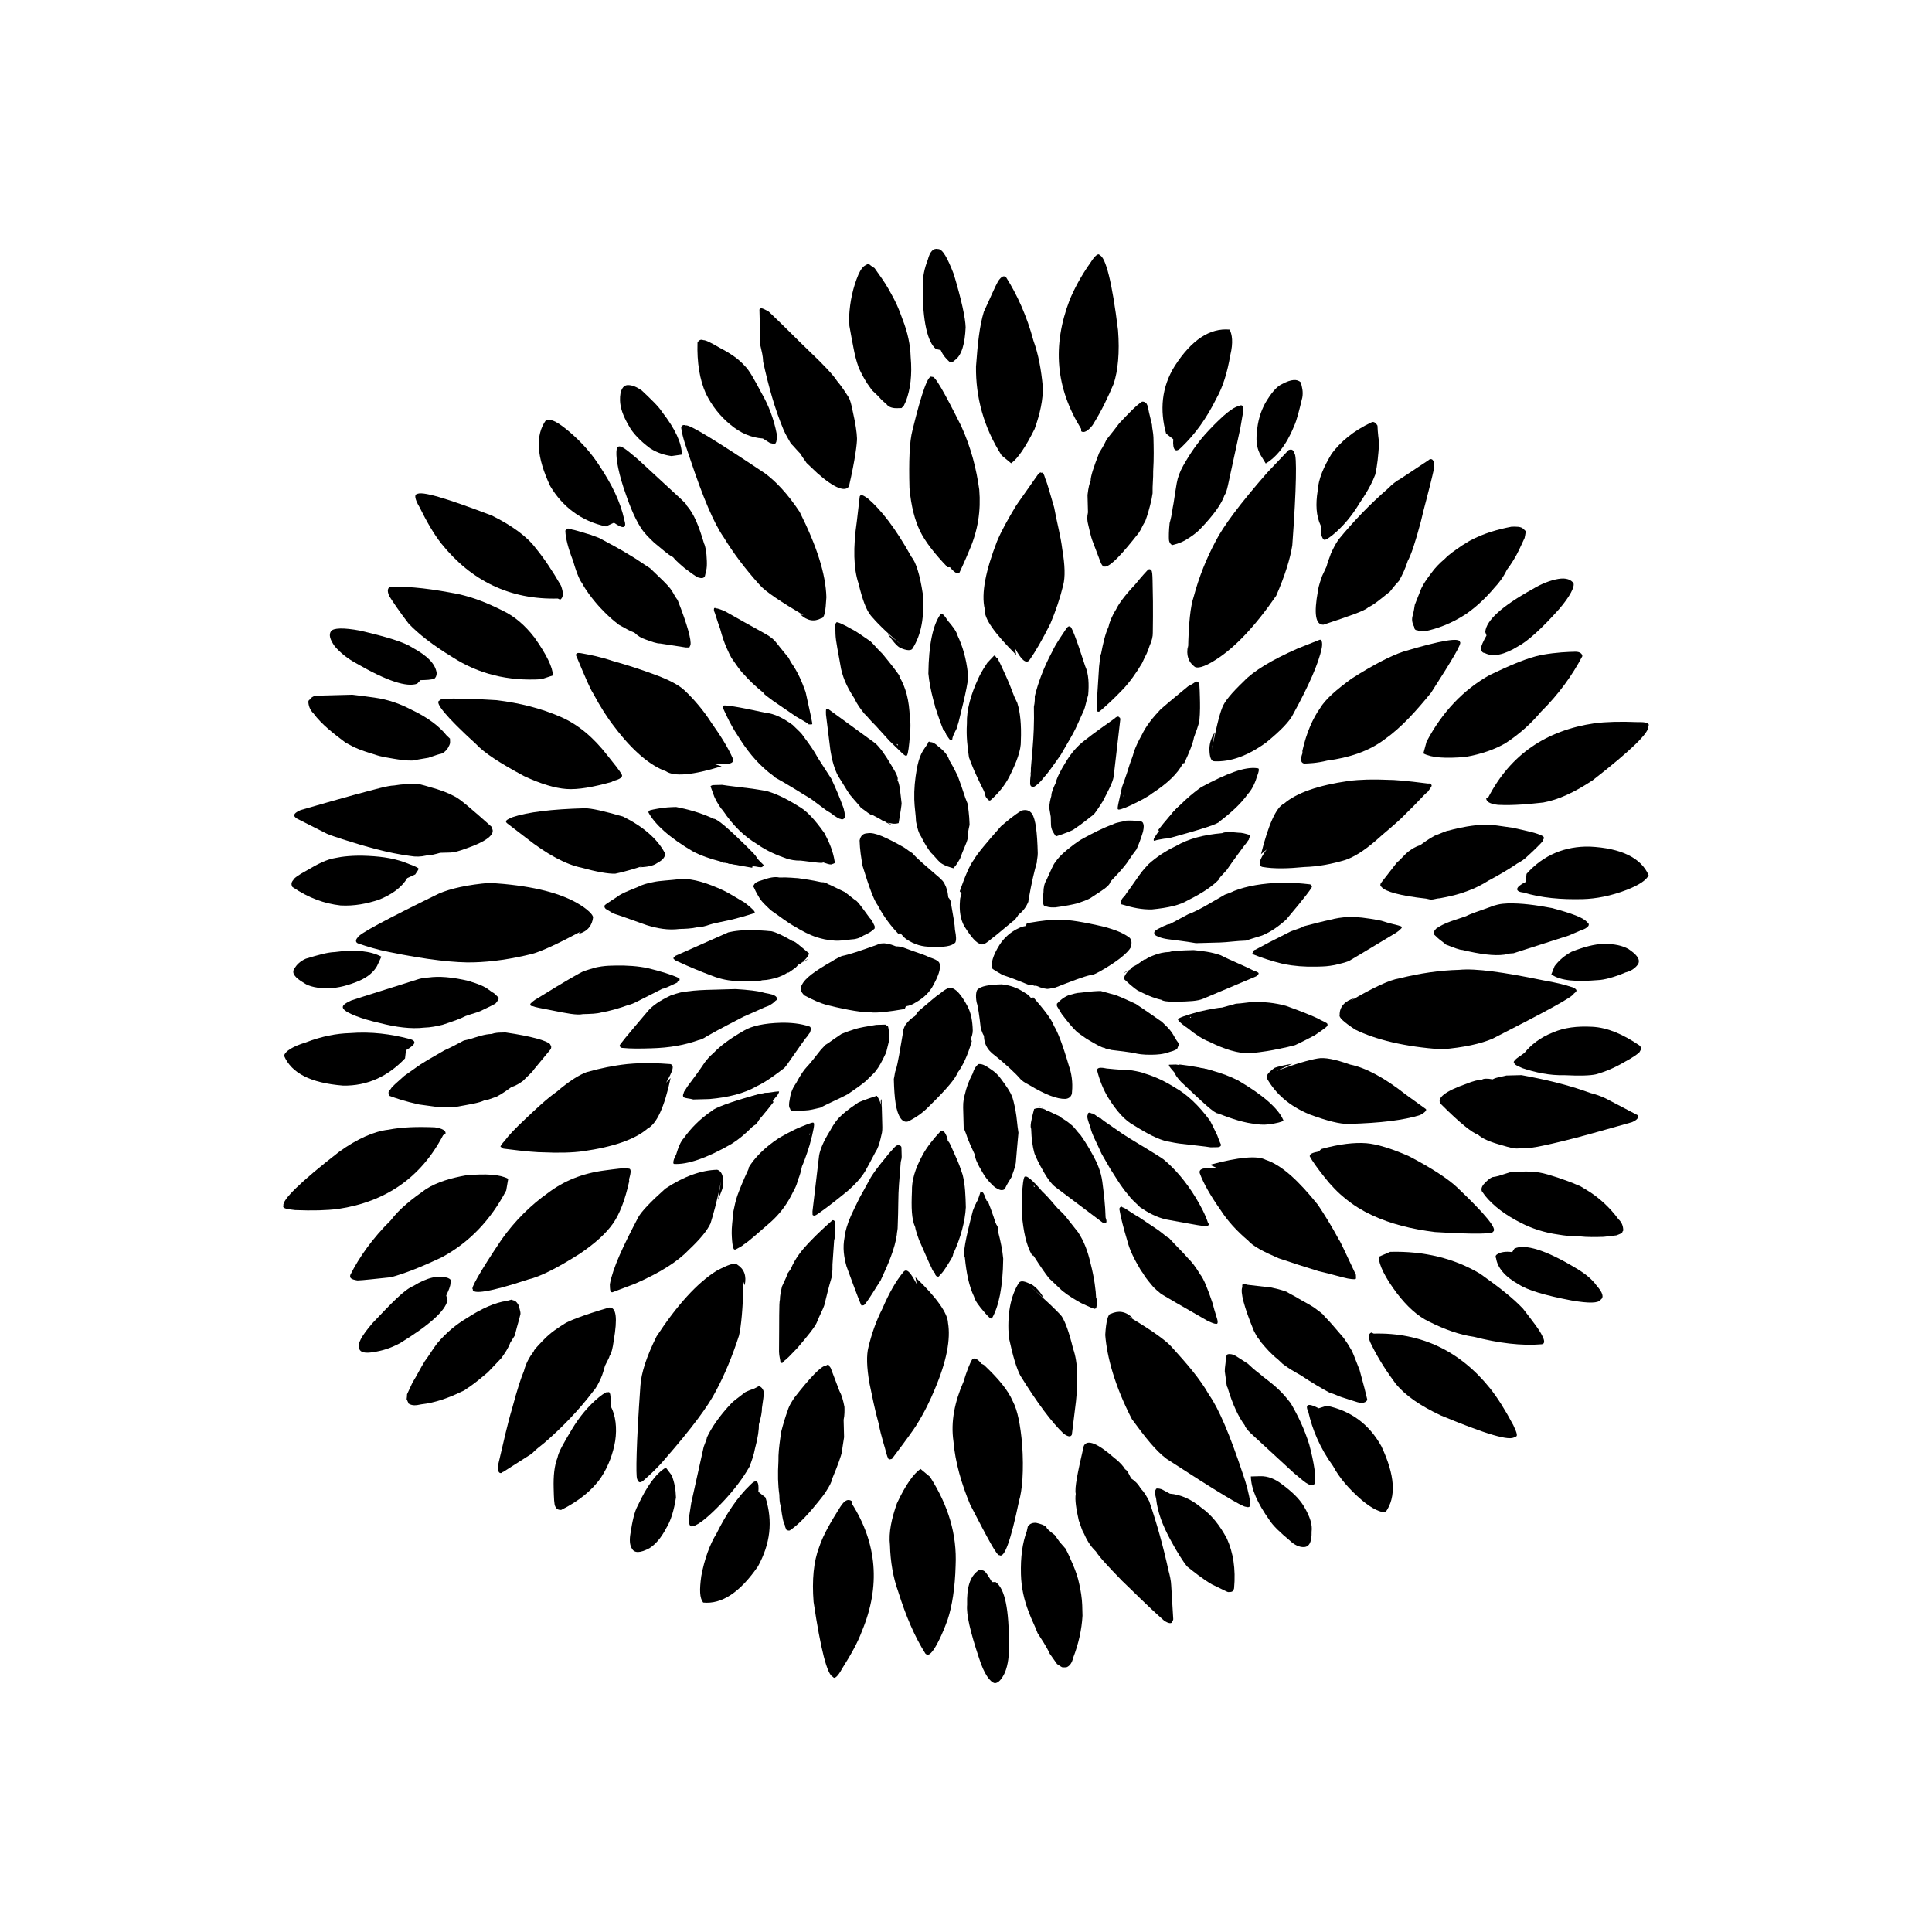<?xml version="1.0" encoding="UTF-8"?>
<!-- Uploaded to: ICON Repo, www.svgrepo.com, Generator: ICON Repo Mixer Tools -->
<svg fill="#000000" width="800px" height="800px" version="1.1" viewBox="144 144 512 512" xmlns="http://www.w3.org/2000/svg">
 <g>
  <path d="m382.01 391.41c-2.856-3.004-4.469-5.731-5.438-7.551-0.957-1.211-2.289-4.871-3.977-10.367-0.363-2.152-0.727-4.297-0.793-6.762 0.277-1.238 0.875-1.871 2.106-1.906 1.84-0.355 4.961 1.105 9.652 3.75 0.941 0.594 1.57 1.191 2.195 1.488 1.273 1.5 3.793 3.59 7.258 6.578 0.633 0.602 0.945 0.898 1.273 1.512 1.293 2.426 1.367 5.199-0.09 8.32-1.172 2.188-2.981 3.769-6.051 4.168z"/>
  <path d="m398.34 380.2c1.434-4.043 2.59-6.852 3.777-8.418 0.883-1.57 3.273-4.402 7.16-8.82 1.504-1.273 3.312-2.859 5.434-4.148 1.223-0.344 2.152-0.055 2.793 0.852 0.965 1.516 1.363 4.891 1.512 10.434 0.023 0.926-0.262 1.852-0.242 2.473-0.566 1.863-1.398 5.273-2.199 9.91 0.016 0.621-0.281 0.934-0.574 1.562-1.473 2.5-3.902 3.797-7.281 4.199-2.461 0.066-4.641-0.801-6.555-3.219z"/>
  <path d="m416.12 388.66c4.293-0.727 7.367-1.117 9.527-0.863 1.539-0.043 5.254 0.469 11.141 1.855 1.863 0.562 4.035 1.125 6.234 2.609 0.938 0.586 0.961 1.512 0.688 2.746-0.883 1.57-3.594 3.797-8.148 6.379-1.215 0.656-1.824 0.973-2.438 0.992-1.836 0.355-5.191 1.672-9.461 3.332-0.613 0.016-1.223 0.336-2.144 0.363-2.473-0.238-4.977-1.719-6.894-4.434-1.598-2.113-1.656-4.269-0.5-7.074z"/>
  <path d="m417.88 408.33c2.859 3.32 4.773 5.731 5.438 7.562 0.965 1.512 2.285 4.859 3.981 10.672 0.664 1.836 1.039 4.285 0.797 6.762 0.031 1.23-0.875 1.863-1.797 1.891-2.156 0.055-5.266-1.094-9.652-3.742-1.246-0.586-1.879-1.188-2.195-1.484-1.273-1.504-3.797-3.906-7.574-6.887-0.316-0.297-0.949-0.898-1.273-1.504-1.289-2.121-1.055-4.902 0.395-8.328 0.867-2.18 2.68-3.457 5.754-3.856z"/>
  <path d="m383.77 411.39c-4.297 0.734-7.367 1.121-9.219 0.867-1.848 0.051-5.559-0.473-11.141-1.859-2.172-0.562-4.043-1.438-6.231-2.609-0.949-0.898-1.281-1.816-0.691-2.746 0.875-1.871 3.598-3.797 8.148-6.379 0.91-0.645 1.824-0.973 2.434-1.305 1.836-0.355 4.894-1.359 9.469-3.019 0.301-0.312 1.223-0.336 1.84-0.355 2.469 0.238 4.965 1.402 7.203 4.426 1.281 1.816 1.344 4.277 0.496 7.074z"/>
  <path d="m401.55 419.86c-1.125 4.035-2.59 6.852-3.777 8.418-0.574 1.551-2.965 4.391-7.164 8.508-1.5 1.574-3.008 2.856-5.438 4.148-0.91 0.633-1.84 0.355-2.481-0.555-1.277-1.816-1.676-5.191-1.816-10.426 0.277-1.238 0.258-1.855 0.551-2.477 0.566-1.867 1.094-5.266 1.891-9.914-0.016-0.609 0.273-1.238 0.566-1.855 1.48-2.207 3.91-3.5 7.289-3.898 2.457-0.367 4.641 0.801 6.547 2.906z"/>
  <path d="m390.51 340.67c-0.316-0.301-0.617 0.016-0.609 0.328-0.887 1.254-1.48 2.195-1.77 2.816-0.586 1.254-0.859 2.488-1.133 3.727-0.535 3.094-0.777 5.562-0.703 8.336 0.055 2.156 0.414 3.996 0.461 5.844 0.359 1.836 0.699 3.062 1.34 3.965 0.324 0.605 0.98 2.129 2.574 4.25 0.949 0.895 1.59 1.805 2.539 2.695 1.258 0.895 2.496 1.172 3.426 1.457 0 0 0.309-0.012 0.301-0.32 0.598-0.629 0.891-1.258 1.48-2.195 0.859-2.488 1.742-4.051 2.016-5.297-0.031-1.227 0.246-2.469 0.52-3.703-0.074-2.773-0.43-4.613-0.445-5.227-0.012-0.309-0.336-0.914-0.668-1.832-0.672-2.137-1.34-3.969-2.004-5.805-0.324-0.602-0.98-2.129-2.269-4.25-0.34-1.219-1.297-2.426-2.867-3.613-0.945-0.898-1.57-1.191-2.188-1.176z"/>
  <path d="m446.84 361.97c-0.316-0.301-0.316-0.301-0.934-0.285-1.238-0.273-2.473-0.238-3.394-0.215-0.914 0.328-2.453 0.367-3.668 1.02-2.746 1-5.18 2.297-7.606 3.59-1.824 0.973-3.332 2.246-4.535 3.203-1.508 1.27-2.406 2.219-2.996 3.16-0.602 0.629-1.172 2.188-2.34 4.68-0.59 0.941-0.867 2.184-0.836 3.418-0.266 1.543-0.234 2.773 0.09 3.387 0.316 0.297 0.316 0.297 0.625 0.289 0.93 0.285 1.547 0.27 2.469 0.242 2.766-0.383 4.602-0.738 5.824-1.078 0.914-0.336 2.137-0.672 3.356-1.324 2.422-1.602 3.934-2.566 4.234-2.879 0.301-0.316 0.906-0.645 1.191-1.578 1.5-1.574 2.996-3.16 4.188-4.727 0.297-0.316 1.18-1.883 2.668-3.769 0.586-1.246 1.16-2.801 1.727-4.664 0.277-1.246 0.262-1.867-0.062-2.469z"/>
  <path d="m456.12 421.48c0.301-0.312 0.293-0.629 0.281-0.934-0.953-1.207-1.285-2.121-1.93-3.031-0.641-0.906-1.586-1.809-2.535-2.707-2.512-1.773-4.707-3.258-6.902-4.738-1.871-0.875-3.742-1.75-5.297-2.328-1.867-0.562-3.106-0.84-4.035-1.121-0.926 0.023-2.465 0.062-5.227 0.441-1.234 0.035-2.144 0.375-3.371 0.711-1.523 0.66-2.422 1.609-3.019 2.234 0 0 0.008 0.305 0.016 0.621 0.32 0.602 0.961 1.512 1.289 2.121 1.598 2.113 2.867 3.617 3.816 4.516 0.633 0.605 1.57 1.191 2.828 2.082 2.5 1.477 4.066 2.363 4.68 2.348 0.316 0.297 0.934 0.281 1.863 0.562 2.164 0.254 4.324 0.504 5.871 0.766 0.934 0.281 2.481 0.555 4.941 0.488 1.234-0.031 2.773-0.074 4.602-0.742 1.23-0.34 2.144-0.668 2.129-1.289z"/>
  <path d="m409.38 459.39c0.309-0.008 0.617-0.016 0.914-0.328 0.582-1.246 1.176-2.188 1.766-3.125 0.281-0.934 0.867-2.18 1.133-3.731 0.234-2.773 0.469-5.555 0.707-8.023-0.363-2.144-0.414-3.996-0.77-5.836-0.355-1.84-0.707-3.367-1.031-3.977-0.332-0.918-1.293-2.426-2.891-4.539-0.641-0.91-1.59-1.809-2.527-2.402-1.254-0.883-2.195-1.477-3.121-1.453-0.309 0.008-0.309 0.008-0.605 0.32-0.598 0.633-0.895 1.254-1.176 2.188-1.172 2.188-1.738 4.051-2.016 5.289-0.281 0.934-0.559 2.172-0.52 3.719 0.074 2.773 0.121 4.613 0.141 5.234 0.008 0.305 0.336 0.914 0.668 1.832 0.672 2.137 1.645 3.965 2.301 5.481 0.023 0.926 0.684 2.441 1.969 4.562 0.648 1.223 1.605 2.43 2.871 3.625 0.949 0.891 1.879 1.172 2.188 1.164z"/>
  <path d="m343.77 378.57s-0.297 0.312 0.016 0.609c0.656 1.527 1.297 2.434 1.621 3.039 0.641 0.906 1.59 1.809 2.856 3.008 2.195 1.484 4.398 3.273 6.586 4.449 1.883 1.18 3.754 2.055 5.309 2.625 1.863 0.57 3.102 0.84 4.023 0.816 0.934 0.289 2.781 0.242 5.234-0.137 1.234-0.035 2.457-0.371 3.363-1.016 1.52-0.648 2.43-1.293 3.027-1.922-0.012-0.316-0.012-0.316-0.016-0.621-0.32-0.605-0.656-1.523-1.289-2.121-1.598-2.113-2.562-3.633-3.504-4.527-0.941-0.59-1.891-1.488-3.144-2.383-2.496-1.164-4.059-2.047-4.367-2.039-0.316-0.297-0.941-0.59-1.863-0.566-2.481-0.547-4.336-0.809-6.188-1.07-0.613 0.016-2.164-0.25-4.934-0.176-1.238-0.27-2.769 0.074-4.602 0.738-1.227 0.344-1.84 0.664-2.129 1.293z"/>
  <path d="m353.36 437.77c0.008 0.305 0.324 0.613 0.633 0.602 1.539-0.039 2.769-0.074 3.387-0.09 1.234-0.035 2.457-0.383 3.988-0.727 2.43-1.293 4.867-2.285 7.297-3.578 1.816-1.277 3.328-2.242 4.836-3.523 1.199-1.262 2.406-2.219 2.695-2.836 0.602-0.637 1.484-2.195 2.648-4.699 0.277-1.238 0.559-2.168 0.832-3.406-0.039-1.535-0.074-2.773-0.406-3.68 0 0-0.309 0.008-0.621-0.301-0.617 0.016-1.539 0.043-2.465 0.066-2.457 0.383-4.289 0.734-5.516 1.074-0.914 0.328-2.141 0.676-3.664 1.328-2.422 1.609-3.629 2.566-4.234 2.887-0.301 0.312-0.602 0.633-1.199 1.262-1.492 1.891-2.68 3.457-3.879 4.731-0.602 0.625-1.492 1.879-2.668 4.066-0.887 1.266-1.473 2.508-1.73 4.367-0.273 1.234-0.246 2.16 0.066 2.457z"/>
  <path d="m380.24 382.84c-1.227 0.34-1.5 1.578-0.832 3.41 1.945 3.648 3.856 6.059 4.797 6.656 2.195 1.477 4.367 2.039 6.519 1.984 3.394 0.215 5.543-0.148 6.441-1.098 0.293-0.629 0.27-1.551-0.09-3.387-0.035-1.238-0.398-3.387-1.121-7.371-0.008-0.305-0.336-0.91-0.648-1.211-0.344-1.219-1.289-2.121-2.555-3.32-0.008-0.305-2.203-1.789-6.289-4.762z"/>
  <path d="m404.96 374.17c-0.938-0.59-2.164-0.25-3.359 1.012-2.055 3.75-3.223 6.25-3.191 7.477-0.234 2.781 0.133 4.926 1.102 6.754 1.93 3.027 3.203 4.531 4.441 4.801 0.625 0.301 1.531-0.344 3.039-1.617 0.906-0.645 2.715-2.227 5.426-4.453 0.609-0.328 0.898-0.949 1.199-1.266 0.594-0.938 1.176-2.188 1.434-4.039 0 0 0.543-2.793 1.027-7.734z"/>
  <path d="m424.83 391.51c-0.035-1.23-0.676-2.137-2.531-2.394-4.316-0.188-7.078 0.188-8.297 0.84-2.129 0.973-3.934 2.566-5.117 4.449-1.773 2.812-2.332 4.984-1.988 6.215 0.316 0.297 1.254 0.895 2.816 1.766 0.934 0.289 3.422 1.148 6.848 2.594 0.617-0.016 0.926-0.023 1.547 0.262 1.234-0.031 2.457-0.371 4.297-0.727 0 0 2.438-0.988 7.309-3.273z"/>
  <path d="m419.66 417.22c1.215-0.652 1.5-1.586 0.832-3.41-1.953-3.953-3.551-6.066-4.797-6.656-2.195-1.477-4.059-2.047-6.223-2.297-3.387 0.09-5.531 0.453-6.434 1.402-0.297 0.312-0.574 1.551-0.215 3.391 0.332 0.914 0.707 3.367 1.113 7.059 0.324 0.609 0.332 0.914 0.656 1.527 0.641 0.898 1.598 2.113 2.859 3.309 0 0 1.898 1.801 5.981 4.773z"/>
  <path d="m375.07 408.54c0.031 1.238 0.98 2.141 2.836 2.394 4.32 0.188 6.773-0.184 7.988-0.832 2.434-1.293 3.938-2.566 5.121-4.449 1.766-3.125 2.332-4.992 1.988-6.215-0.016-0.609-0.953-1.207-2.82-1.777-0.941-0.586-3.113-1.148-6.848-2.582-0.309 0.008-0.934-0.289-1.547-0.277-0.926 0.023-2.461 0.066-3.984 0.727-0.309 0.012-2.746 1-7.312 2.973z"/>
  <path d="m394.94 425.89c1.25 0.578 2.164 0.25 3.363-1.012 2.363-3.766 3.531-6.254 3.488-7.801-0.066-2.461-0.43-4.606-1.402-6.43-1.621-3.039-3.211-4.848-4.441-4.812-0.316-0.297-1.531 0.355-3.039 1.625-0.609 0.32-2.414 1.914-5.426 4.453-0.301 0.312-0.598 0.637-0.891 1.254-0.59 0.941-1.172 2.188-1.441 3.738-0.301 0.312-0.543 2.781-1.02 8.031z"/>
  <path d="m363.16 331.84c-0.309 0.008-0.297 0.316-0.266 1.551 0.391 3.07 0.789 6.445 1.18 9.516 0.375 2.453 1.055 4.906 2.027 6.723 1.93 3.031 2.902 4.852 3.535 5.453 0.957 1.207 1.902 2.106 2.543 3.012 0.941 0.586 1.57 1.188 2.512 1.777l0.309-0.008 2.188 1.176 0.941 0.586 0.309-0.008c0.316 0.305 0.316 0.305 0.309-0.012l0.008 0.316 1.871 0.871c-0.305 0.012-0.633-0.598-1.562-0.879 0.93 0.281 1.863 0.562 3.086 0.223 0.535-3.098 0.793-4.953 0.785-5.258-0.391-3.07-0.438-4.922-1.086-6.133 0.293-0.629-0.355-1.84-1.645-3.961-1.609-2.727-2.894-4.543-4.156-5.742l-12.25-8.918c-0.324-0.293-0.324-0.293-0.637-0.285z"/>
  <path d="m440.55 334.1c-0.008-0.309-0.621-0.293-1.219 0.344-2.723 1.918-5.445 3.836-7.859 5.75-2.113 1.598-3.606 3.481-4.785 5.363-1.777 2.824-2.648 4.695-2.922 5.938-0.582 1.246-1.168 2.492-1.145 3.418-0.281 0.934-0.555 2.168-0.531 3.094l0.008 0.305 0.363 2.144 0.043 1.543 0.008 0.305c0.012 0.309 0.012 0.309 0 0l0.012 0.309 0.055 2.156c-0.008-0.309-0.023-0.922-0.055-2.156 0.031 1.234 0.672 2.137 1.312 3.039 3.055-1 4.578-1.656 4.879-1.969 2.422-1.609 4.227-3.191 5.137-3.836 0.297-0.312 1.188-1.57 2.371-3.449 1.465-2.812 2.641-5 2.906-6.547l1.754-15.145c-0.016-0.309-0.023-0.613-0.332-0.605z"/>
  <path d="m477.48 402.12c0.301-0.312-0.324-0.609-1.258-0.891-2.809-1.461-5.922-2.621-8.73-4.082-2.488-0.859-4.652-1.105-7.125-1.355-3.078 0.082-5.539 0.148-6.453 0.488-1.539 0.043-2.766 0.379-3.676 0.707-0.914 0.34-1.832 0.668-2.742 1.305l-0.309 0.008-1.812 1.289-1.215 0.641-0.301 0.324c-0.309 0.008-0.297 0.312 0 0l-0.297 0.312-1.824 0.973c0.309-0.012 0.914-0.34 1.824-0.973-0.91 0.633-1.5 1.574-1.781 2.508 2.211 2.098 3.785 3.285 4.09 3.277 2.812 1.473 4.676 2.039 5.914 2.312 0.316 0.297 1.559 0.566 4.019 0.504 3.387-0.09 5.539-0.148 7.062-0.801l14.016-5.922c0.297-0.312 0.605-0.32 0.598-0.625z"/>
  <path d="m436.73 468.2c0.613-0.016 0.598-0.625 0.266-1.543-0.09-3.383-0.477-6.453-0.871-9.523-0.383-2.766-1.359-4.894-2.336-6.719-1.621-3.039-2.898-4.856-3.539-5.754-0.945-0.898-1.598-2.113-2.535-2.707-0.633-0.602-1.57-1.188-2.516-1.785l-0.316-0.297-1.871-0.875-1.246-0.586-0.309 0.008-0.316-0.297-1.879-1.18c0.316 0.297 0.941 0.586 1.879 1.18-1.246-0.59-2.172-0.562-3.086-0.223-0.84 3.106-1.109 4.648-0.785 5.258 0.074 2.766 0.438 4.922 0.781 6.144 0.008 0.305 0.664 1.832 1.637 3.648 1.621 3.039 2.898 4.856 4.156 5.742l12.262 9.223c0.312 0.297 0.625 0.285 0.625 0.285z"/>
  <path d="m322.71 397.62-0.297 0.312s0.32 0.602 1.254 0.891c3.121 1.453 5.922 2.609 9.031 3.766 2.18 0.867 4.66 1.41 6.812 1.355 3.394 0.215 5.551 0.156 6.465-0.172 1.539-0.043 2.762-0.379 3.984-0.715 0.914-0.34 1.832-0.668 2.738-1.312l0.309-0.008 1.816-1.277 0.898-0.949 0.309-0.008c0.301-0.316 0.301-0.316 0.301-0.316l1.824-0.973c-0.309 0.012-0.914 0.328-1.824 0.973 0.906-0.645 1.805-1.594 2.09-2.516-2.523-2.09-3.785-3.293-4.402-3.277-2.5-1.469-4.375-2.344-5.613-2.613-0.617 0.016-1.855-0.266-4.32-0.203-3.086-0.223-5.539 0.148-7.074 0.504l-14.004 6.219c-0.297 0.32-0.297 0.32-0.297 0.32z"/>
  <path d="m359.34 465.95c0.316 0.309 0.621 0.301 1.531-0.344 2.723-1.922 5.133-3.836 7.852-6.066 1.805-1.586 3.305-3.168 4.488-5.039 1.766-3.129 2.637-5.004 3.231-5.945 0.582-1.246 0.855-2.484 1.133-3.731 0.285-0.922 0.262-1.848 0.234-2.773l-0.016-0.621-0.055-2.156-0.035-1.227-0.008-0.305-0.008-0.316-0.059-2.156c-0.305 0.328-0.289 0.938 0.055 2.16-0.344-1.223-0.676-2.137-1.312-3.047-3.055 1.008-4.887 1.676-5.188 1.988-2.422 1.609-3.93 2.879-4.828 3.832-0.301 0.312-1.199 1.262-2.375 3.449-1.773 2.82-2.637 5-2.906 6.543l-1.758 14.832c0.016 0.617 0.023 0.922 0.023 0.922z"/>
  <path d="m333.52 352.04-0.309 0.012c-0.309 0.008-0.613 0.016-0.914 0.328 0.332 0.914 0.664 1.832 0.996 2.746 0.98 2.129 1.938 3.336 2.254 3.637 2.883 4.242 5.727 6.93 9.172 8.992 2.512 1.785 5.316 2.941 7.805 3.801 0.93 0.281 2.168 0.562 3.711 0.52 4.016 0.508 5.871 0.77 5.863 0.461 0.934 0.285 1.555 0.574 2.168 0.559 0.914-0.328 1.223-0.34 0.898-0.949-0.375-2.453-1.363-4.894-2.66-7.32-2.559-3.629-4.781-6.035-6.969-7.207-3.758-2.367-6.562-3.527-8.734-4.078-0.309 0.008-1.543-0.27-3.402-0.527-4.019-0.508-6.488-0.754-8.035-1.02-0.922 0.023-1.535 0.039-1.844 0.047z"/>
  <path d="m408.4 318.32-0.309 0.012c-0.324-0.609-0.633-0.602-0.633-0.602-0.598 0.633-1.195 1.266-1.797 1.898-1.477 2.195-2.062 3.441-2.356 4.062-2.039 4.371-3.168 8.402-3.066 12.098-0.215 3.391 0.164 6.156 0.547 8.926 0.332 0.91 0.664 1.828 1.32 3.352 1.637 3.652 2.609 5.473 2.609 5.473 0.328 0.613 0.352 1.539 0.668 1.832 0.641 0.91 0.945 0.898 1.246 0.59 2.106-1.906 3.598-3.797 4.766-5.984 2.051-4.059 3.199-7.172 3.137-9.633 0.188-4.316-0.207-7.703-0.879-9.84-0.008-0.305-0.648-1.211-1.312-3.047-1.328-3.656-2.625-6.09-3.285-7.609-0.324-0.617-0.648-1.219-0.656-1.527z"/>
  <path d="m475 366.45-0.008-0.309c0.297-0.312 0.281-0.934-0.023-0.926-0.934-0.281-1.867-0.562-2.789-0.535-2.164-0.254-3.703-0.215-4.309 0.117-4.918 0.434-8.895 1.465-12.23 3.406-2.738 1.301-5.16 2.902-7.266 4.809-0.598 0.633-1.5 1.578-2.387 2.84-2.375 3.449-3.566 5.019-3.566 5.019-0.289 0.625-0.898 0.945-1.188 1.574-0.285 0.934-0.277 1.238 0.031 1.227 2.793 0.852 5.273 1.406 8.047 1.332 4.301-0.43 7.363-1.121 9.484-2.414 3.953-1.949 6.676-3.875 8.172-5.457-0.008-0.309 0.891-1.258 2.09-2.523 2.371-3.449 3.863-5.34 4.754-6.594 0.594-0.633 0.883-1.25 1.188-1.566z"/>
  <path d="m466.38 448.02 0.309-0.008c0.617-0.016 0.914-0.34 0.906-0.645-0.32-0.602-0.656-1.52-0.988-2.434-0.98-2.129-1.633-3.344-1.953-3.957-2.879-3.93-6.035-6.926-9.164-8.695-2.82-1.766-5.312-2.941-8.109-3.789-0.625-0.289-1.863-0.562-3.41-0.828-4.012-0.207-6.176-0.457-6.176-0.457-0.613 0.016-1.238-0.273-2.164-0.25-0.617 0.016-0.918 0.328-0.906 0.633 0.688 2.758 1.676 5.191 2.965 7.312 2.254 3.641 4.477 6.043 6.66 7.227 3.758 2.363 6.57 3.824 9.051 4.375 0.309-0.008 1.238 0.273 3.094 0.539 4.019 0.5 6.797 0.734 8.344 1.008 0.617-0.008 1.234-0.023 1.543-0.031z"/>
  <path d="m325.21 433.59c-0.293 0.629-0.281 0.934 0.031 1.23 0.621 0.297 1.547 0.273 2.481 0.555 2.461-0.066 4.004-0.105 4.309-0.117 4.918-0.434 9.203-1.473 12.543-3.414 2.738-1.305 5.148-3.219 7.266-4.809 0.602-0.637 1.191-1.578 2.082-2.832 2.371-3.449 3.562-5.027 3.562-5.027 0.602-0.629 0.891-1.254 1.191-1.566 0.285-0.934 0.277-1.238-0.043-1.543-2.488-0.859-5.266-1.09-7.727-1.027-4.312 0.117-7.684 0.824-9.805 2.113-3.945 2.262-6.359 4.176-7.856 5.75-0.297 0.316-1.207 0.961-2.398 2.535-2.07 3.137-3.863 5.34-4.75 6.594-0.297 0.613-0.895 1.254-0.887 1.559z"/>
  <path d="m391.8 481.42 0.008 0.305c0.32 0.613 0.633 0.605 0.938 0.594 0.602-0.633 1.199-1.262 1.789-2.203 1.184-1.883 2.07-3.137 2.055-3.758 2.043-4.367 3.16-8.707 3.367-12.414-0.082-3.078-0.156-5.844-0.844-8.602-0.332-0.918-0.676-2.137-1.328-3.656-1.637-3.656-2.305-5.488-2.606-5.176-0.023-0.914-0.348-1.527-0.672-2.137-0.324-0.602-0.949-0.891-1.246-0.578-1.797 1.898-3.586 4.102-4.762 6.289-2.055 3.742-2.898 6.848-2.824 9.625-0.191 4.316-0.109 7.394 0.867 9.523 0.008 0.305 0.352 1.535 1.016 3.359 1.637 3.656 2.629 6.094 3.273 7.316 0.336 0.91 0.648 1.219 0.969 1.512z"/>
  <path d="m343.34 373.96c-6.496-1.059-11.457-2.156-15.516-4.203-6.57-3.832-10.363-7.426-11.984-10.465-0.016-0.613 0.598-0.629 2.434-0.984 1.84-0.363 3.684-0.414 4.918-0.445 2.789 0.547 6.199 1.379 9.941 3.125 0.926-0.023 4.078 2.66 9.773 8.367 2.211 2.098 2.555 3.32 0.707 3.367z"/>
  <path d="m394.13 337.8c-2.309-5.793-3.68-10.992-4.102-15.293 0.102-7.707 1.195-12.973 3.277-15.797 0.297-0.316 0.934 0.281 1.898 1.801 1.273 1.5 2.227 2.707 2.57 3.93 1.301 2.738 2.316 6.102 2.731 10.09 0.332 0.918-0.484 4.945-2.434 12.699-0.84 3.102-1.746 3.742-2.711 2.227z"/>
  <path d="m450.9 364.01c3.871-5.027 7.777-8.832 11.402-11.391 6.684-3.57 11.559-5.543 14.961-5.023 0.613-0.016 0.332 0.914-0.242 2.477-0.566 1.859-1.449 3.426-2.348 4.375-1.785 2.508-4.188 4.727-7.508 7.285-0.297 0.617-4.57 1.969-11.91 4.008-3.363 1.016-4.301 0.426-3.418-1.141z"/>
  <path d="m456.55 426.09c6.488 0.754 11.457 2.164 15.52 4.215 6.57 3.832 10.672 7.41 11.984 10.461 0.316 0.305-0.602 0.633-2.441 0.988-1.836 0.355-3.379 0.395-4.613 0.121-3.086-0.223-6.508-1.363-10.242-2.809-0.922 0.023-4.082-2.973-9.77-8.363-2.223-2.41-2.246-3.324-0.398-3.375z"/>
  <path d="m349 436.04c-3.871 5.031-7.465 8.832-11.102 11.086-6.676 3.867-11.871 5.551-15.266 5.324-0.309 0.012-0.332-0.914 0.551-2.477 0.566-1.863 1.141-3.418 2.043-4.367 1.781-2.516 4.18-5.043 7.504-7.285 0.602-0.633 4.562-2.277 12.211-4.332 3.062-0.691 3.992-0.41 3.113 1.148z"/>
  <path d="m405.76 462.26c2.312 5.793 3.684 10.992 4.102 15.293-0.102 7.703-1.199 12.66-2.965 15.789-0.301 0.312-0.93-0.281-2.203-1.793-1.273-1.5-2.231-2.715-2.57-3.938-1.305-2.734-2.008-6.109-2.434-10.41-0.629-0.594 0.18-4.934 2.137-12.379 1.148-3.113 2.055-3.746 2.715-2.231z"/>
  <path d="m337.25 365.2c1.871 0.875 3.125 1.762 4.078 2.656l2.856 3.008c0.641 0.906 1.59 1.809 2.219 2.41 0.008 0.305 0.008 0.305-0.301 0.312 0.012 0.305-0.605 0.32-1.844 0.051l-7.106-0.734c-0.621-0.289-0.93-0.281-1.547-0.262-1.566-0.887-2.82-1.777-3.785-3.293z"/>
  <path d="m398.81 328.43c0.051 1.848 0.09 3.383-0.492 4.629l-0.82 4.027c-0.582 1.25-1.172 2.188-1.145 3.113-0.309 0.008-0.309 0.008-0.309 0.008-0.309 0.008-0.633-0.594-1.273-1.5l-2.644-6.715c-0.32-0.605-0.332-0.914-0.348-1.523-0.355-1.844-0.09-3.391 0.789-4.953z"/>
  <path d="m461.35 363.12c-1.516 0.965-3.035 1.617-4.258 1.965l-3.981 1.027c-1.223 0.344-2.453 0.375-3.059 0.695-0.309 0.008-0.309 0.008-0.316-0.297-0.008-0.309 0.293-0.629 0.883-1.57l4.164-5.652c0.602-0.633 0.898-0.949 1.199-1.266 1.508-1.27 3.039-1.625 4.875-1.98z"/>
  <path d="m462.64 434.86c-1.566-0.883-3.125-1.766-4.082-2.973l-2.535-2.707c-0.957-1.207-1.59-1.797-2.231-2.707l-0.008-0.316c0.309-0.008 0.922-0.023 1.848-0.051l7.113 1.051c0.613-0.016 1.238 0.273 1.547 0.262 1.863 0.562 3.129 1.77 4.094 3.277z"/>
  <path d="m338.55 436.94c1.504-1.27 3.027-1.93 4.254-2.269l3.977-1.031c1.234-0.035 2.457-0.371 3.379-0.395l0.309-0.008c0.012 0.305-0.281 0.922-1.184 1.871l-4.16 5.664c-0.289 0.617-0.59 0.941-0.891 1.254-1.516 0.965-3.344 1.625-4.883 1.664z"/>
  <path d="m401.08 471.62c-0.051-1.852 0.215-3.391 0.492-4.641l1.125-4.035c0.586-1.246 0.867-2.18 1.152-3.102 0 0-0.008-0.316 0.309-0.008 0.309-0.012 0.633 0.594 0.965 1.508l2.641 6.715c0.328 0.602 0.641 0.898 0.652 1.211 0.355 1.84 0.098 3.688-0.789 5.258z"/>
  <path d="m340.59 386.36 0.309-0.012c-0.309 0.012-0.613 0.016-0.922 0.023l0.309-0.008zm-15.961-9.43c-3.383 0.395-5.844 0.461-7.375 0.809-1.836 0.359-3.062 0.699-4.277 1.348-2.434 0.988-4.266 1.656-5.473 2.613-2.422 1.598-3.637 2.254-3.32 2.547 0 0 0.008 0.309 0.32 0.613 0.941 0.586 1.566 0.883 1.879 1.18 1.867 0.566 4.981 1.719 9.02 3.144 2.793 0.848 5.582 1.395 8.652 1.004 1.539-0.043 3.078-0.082 4.609-0.434 1.23-0.031 2.453-0.367 3.371-0.703 0.914-0.336 3.062-0.699 6.121-1.398 3.977-1.027 5.809-1.691 5.809-1.691 0.301-0.316-0.645-1.211-2.535-2.707-2.504-1.469-4.383-2.656-5.633-3.234-4.363-2.039-8.09-3.172-11.168-3.09z"/>
  <path d="m382.23 341.81c-0.309 0.008-0.316-0.297-0.633-0.594l0.309-0.012 0.012 0.305 0.008 0.305zm0.121-18.484-0.008-0.309c-1.922-2.715-3.512-4.523-4.465-5.731-1.266-1.199-2.223-2.41-3.168-3.312-2.195-1.477-3.769-2.664-5.016-3.254-2.504-1.469-4.062-2.047-4.055-1.742 0 0-0.297 0.32-0.289 0.629 0.035 1.23 0.051 1.852 0.066 2.457 0.051 1.852 0.746 4.914 1.477 9.207 0.695 3.062 1.992 5.492 3.598 7.918 0.656 1.52 1.613 2.727 2.566 3.938 0.949 0.898 1.586 1.805 2.535 2.703 0.633 0.598 1.902 2.102 4.129 4.512 2.84 2.695 4.117 4.203 4.414 3.891 0.316 0.297 0.59-0.941 0.836-3.414 0.234-2.777 0.48-4.941 0.137-6.477-0.129-4.926-1.145-8.285-2.758-11.016z"/>
  <path d="m441.43 355.33s0.297-0.312 0.289-0.629l0.008 0.316-0.305 0.008zm16.086-9.051 0.309-0.008c1.457-3.121 2.32-5.305 2.59-6.852 0.574-1.551 1.152-3.113 1.426-4.348 0.242-2.473 0.184-4.629 0.145-6.168-0.074-2.773-0.117-4.309-0.414-3.996-0.012-0.305-0.316-0.297-0.625-0.289-0.906 0.641-1.512 0.965-2.121 1.285-1.504 1.273-3.918 3.188-7.234 6.051-2.098 2.211-3.883 4.414-5.055 6.906-0.883 1.57-1.465 2.812-2.043 4.367-0.273 1.242-0.855 2.492-1.141 3.426-0.285 0.93-0.852 2.789-2 5.902-0.824 3.723-1.383 5.894-1.078 5.883 0.012 0.305 1.234-0.031 3.367-1.012 2.734-1.305 4.562-2.277 5.766-3.234 3.938-2.566 6.641-5.109 8.109-7.914z"/>
  <path d="m459.31 413.7c0.301-0.32 0.301-0.32 0.605-0.328l-0.305 0.008 0.012 0.316zm15.961 9.43c3.684-0.402 5.832-0.773 7.363-1.121 1.836-0.355 3.371-0.699 4.594-1.047 2.129-0.98 3.953-1.957 5.168-2.598 2.422-1.609 3.629-2.555 3.32-2.547 0.297-0.32-0.012-0.316-0.016-0.621-0.941-0.594-1.871-0.875-2.188-1.172-1.871-0.875-4.676-2.031-8.719-3.469-3.102-0.84-5.883-1.074-8.652-1-1.539 0.039-3.07 0.387-4.609 0.43-1.223 0.348-2.449 0.684-3.668 1.02-0.926 0.023-3.07 0.391-6.133 1.09-3.672 1.023-5.504 1.691-5.492 1.996-0.309 0.008 0.332 0.914 2.527 2.394 2.203 1.789 4.082 2.973 5.637 3.551 4.062 2.047 7.789 3.176 10.867 3.094z"/>
  <path d="m358.47 444.73-0.008-0.305 0.305-0.012c-0.297 0.316-0.289 0.621-0.598 0.629l0.309-0.008zm-16.098 8.746 0.008 0.305c-1.457 3.121-2.324 5.301-2.898 6.859-0.574 1.551-0.84 3.102-1.113 4.34-0.242 2.469-0.5 4.324-0.461 5.859 0.082 3.078 0.422 4.309 0.734 4.301l0.309-0.012c1.215-0.652 1.824-0.973 2.121-1.297 1.516-0.953 3.918-3.188 7.234-6.039 2.106-1.906 3.894-4.109 5.359-6.926 0.582-1.246 1.473-2.5 1.738-4.051 0.582-1.246 0.859-2.484 1.133-3.723 0.293-0.629 1.16-2.809 2.012-5.606 1.125-4.027 1.383-5.883 1.074-5.875-0.008-0.305-0.926 0.023-3.363 1.012-2.438 0.992-4.559 2.277-5.773 2.922-3.941 2.582-6.641 5.418-8.113 7.93z"/>
  <path d="m417.98 458.23-0.012-0.305c0.012 0.305 0.328 0.609 0.336 0.914l-0.008-0.305-0.309 0.012zm-0.434 18.5 0.305-0.008c1.93 3.027 3.211 4.848 4.168 6.051 1.262 1.195 2.527 2.394 3.477 3.293 1.887 1.492 3.453 2.379 5.016 3.262 2.496 1.164 3.742 1.742 3.734 1.438 0.309-0.012 0.309-0.012 0.297-0.316 0.277-1.238 0.25-2.164-0.062-2.469-0.051-1.84-0.449-5.227-1.477-9.195-0.695-3.062-1.695-5.809-3.301-8.23-0.957-1.215-1.914-2.422-2.867-3.625-0.641-0.906-1.59-1.809-2.539-2.707-0.629-0.594-1.91-2.41-4.121-4.508-2.543-3.012-4.117-4.199-4.418-3.883-0.316-0.297-0.598 0.633-0.832 3.406-0.234 2.781-0.176 4.938-0.137 6.469 0.434 4.617 1.145 8.289 2.758 11.023z"/>
  <path d="m334.34 406.24-1.539 0.043c-2.152 0.055-4.309 0.113-7.07 0.492-0.617 0.016-2.148 0.375-3.981 1.031-2.734 1.312-4.859 2.598-6.348 4.488-5.078 5.984-7.465 8.82-7.16 8.812 0.008 0.305 0.324 0.602 0.633 0.594 2.473 0.25 4.934 0.184 7.703 0.109 4.926-0.133 8.91-0.859 12.574-2.188 0.309-0.008 1.227-0.336 2.129-0.98 3.945-2.262 7.293-3.894 9.719-5.191l5.176-2.293c0.609-0.32 0.914-0.328 1.523-0.652l-0.609 0.32c1.523-0.66 2.121-1.285 2.422-1.609 0.605-0.32 0.598-0.625 0.281-0.922-0.324-0.609-1.566-0.883-3.109-1.156-1.867-0.562-4.336-0.812-7.731-1.027z"/>
  <path d="m361.71 346.36-0.965-1.508c-0.973-1.824-2.254-3.641-3.852-5.754-0.328-0.609-1.273-1.504-2.856-3.008-2.512-1.785-4.699-2.957-7.172-3.195-7.438-1.652-11.148-2.168-11.141-1.859 0.008 0.305-0.293 0.621 0.023 0.926 0.98 2.129 1.961 4.262 3.566 6.68 2.578 4.242 5.121 7.254 7.957 9.652 0.633 0.594 1.254 0.891 2.203 1.785 3.75 2.055 6.887 4.133 9.391 5.602l4.398 3.269c0.621 0.301 0.941 0.594 1.562 0.887l-0.621-0.289c1.254 0.895 2.195 1.484 2.504 1.473 0.625 0.297 0.922-0.023 1.223-0.344-0.016-0.613-0.051-1.852-0.707-3.367-0.664-1.832-1.652-4.266-2.961-7.008z"/>
  <path d="m427.46 339.99 0.883-1.57c0.879-1.559 1.75-3.738 2.914-6.238 0.293-0.617 0.562-2.168 1.125-4.031 0.234-2.777 0.156-5.551-0.82-7.68-2.348-7.332-3.672-10.68-3.969-10.367-0.316-0.297-0.617 0.016-0.918 0.328-1.184 1.883-2.676 3.769-3.836 6.262-2.348 4.375-3.781 8.418-4.613 11.832 0.016 0.613 0.039 1.539-0.234 2.773 0.113 4.309-0.098 8.016-0.332 10.793l-0.469 5.559c0.016 0.613 0.035 1.23-0.258 1.859l0.293-0.629c-0.27 1.547-0.242 2.473-0.234 2.781 0.016 0.609 0.332 0.918 0.945 0.898 0.609-0.332 1.512-0.965 2.703-2.543 1.199-1.262 2.68-3.457 4.465-5.965z"/>
  <path d="m465.55 393.82 1.848-0.051c1.844-0.051 4.301-0.43 6.766-0.496 0.914-0.328 2.137-0.668 4.277-1.344 2.441-0.988 4.555-2.582 6.359-4.176 5.078-5.988 7.16-8.812 6.852-8.805-0.012-0.305-0.324-0.613-0.633-0.605-2.164-0.246-4.941-0.477-7.406-0.414-4.926 0.133-9.219 0.855-12.574 2.184-0.609 0.324-1.523 0.656-2.441 0.984-3.945 2.266-6.973 4.191-9.719 5.191l-4.859 2.602c-0.613 0.016-1.223 0.336-1.523 0.652l0.301-0.316c-1.215 0.641-2.129 0.98-2.43 1.297-0.609 0.32-0.59 0.941-0.277 1.238 0.316 0.309 1.566 0.883 3.418 1.141 1.855 0.266 4.328 0.504 7.418 1.043z"/>
  <path d="m372.73 459.75-0.879 1.559c-0.875 1.875-2.051 4.062-2.914 6.242-0.281 0.934-0.867 2.176-1.117 4.34-0.543 2.793-0.168 5.242 0.512 7.695 2.66 7.32 3.984 10.672 3.977 10.367 0.613-0.016 0.613-0.016 0.914-0.336 1.488-1.883 2.664-4.07 4.144-6.273 2.039-4.367 3.781-8.418 4.301-12.121-0.016-0.621 0.273-1.238 0.242-2.469 0.191-4.328 0.094-8.016 0.328-10.801l0.461-5.856c-0.008-0.316 0.281-0.934 0.262-1.551l0.016 0.617c-0.043-1.543-0.066-2.469-0.082-3.078-0.012-0.316-0.32-0.613-0.941-0.594-0.613 0.016-1.207 0.957-2.402 2.219-1.191 1.578-2.988 3.465-4.766 6.289z"/>
  <path d="m438.19 453.69 0.965 1.52c0.965 1.512 2.254 3.644 3.84 5.441 0.641 0.906 1.59 1.809 3.172 3.312 2.195 1.477 4.383 2.648 6.859 3.203 7.434 1.34 11.148 2.164 11.133 1.555 0.309-0.008 0.297-0.32-0.016-0.621-0.672-2.137-1.969-4.562-3.258-6.695-2.578-4.242-5.441-7.551-8.277-9.938-0.312-0.305-1.254-0.891-2.195-1.484-3.758-2.363-6.887-4.129-9.082-5.606l-4.707-3.269c-0.316-0.297-0.941-0.586-1.266-1.199l0.32 0.613c-1.254-0.895-1.883-1.496-2.5-1.477-0.316-0.297-0.93-0.281-0.914 0.34-0.297 0.617 0.039 1.531 0.703 3.367 0.355 1.844 1.645 3.965 2.957 7.008z"/>
  <path d="m307.06 399.88-1.234 0.035c-0.613 0.016-1.844 0.051-3.684 0.414-1.223 0.336-2.449 0.676-3.359 1.012-0.918 0.328-4.859 2.59-12.137 7.094-1.211 0.656-1.812 1.277-2.113 1.602 0.008 0.305 0.016 0.609 0.629 0.594 0.629 0.289 2.172 0.562 4.961 1.098 4.027 0.82 6.812 1.367 8.344 1.02 2.156-0.055 3.699-0.098 4.918-0.445 2.148-0.363 4.594-1.047 7.34-2.047 0.309-0.008 1.227-0.336 3.043-1.312l5.777-2.922c0.617-0.016 1.832-0.668 3.957-1.652-0.008-0.305 0.301-0.312 0.602-0.629-0.012-0.312-0.016-0.617-0.324-0.609-1.875-0.875-4.668-1.727-8.078-2.562-2.477-0.535-5.562-0.77-8.641-0.688z"/>
  <path d="m353.59 319.47-0.648-1.211c-0.312-0.297-0.953-1.207-2.231-2.715-0.953-1.207-1.598-2.113-2.535-2.699-0.633-0.602-4.695-2.652-11.887-6.769-1.25-0.59-2.18-0.867-2.488-0.859-0.621-0.289-0.613 0.016-0.598 0.633 0.32 0.609 0.672 2.137 1.672 4.883 1.031 3.977 2.328 6.41 2.973 7.625 1.281 1.812 2.246 3.328 3.191 4.231 1.273 1.5 3.168 3.301 5.371 5.094 0.008 0.305 0.949 0.898 2.523 2.09l5.644 3.856c0.316 0.297 1.566 0.883 3.445 2.062 0.012 0.305 0.316 0.297 0.934 0.281 0.309-0.012 0.309-0.012 0.301-0.316-0.363-2.144-1.055-4.902-1.762-8.27-0.996-2.754-1.984-5.188-3.906-7.914z"/>
  <path d="m446.64 319.77 0.582-1.246c0.293-0.629 0.883-1.566 1.449-3.434 0.582-1.246 0.859-2.481 0.832-3.406-0.023-0.926 0.16-5.547-0.062-13.859-0.043-1.543-0.066-2.469-0.383-2.766s-0.625-0.289-0.922 0.023c-0.301 0.312-1.5 1.582-3.293 3.789-2.996 3.16-4.477 5.356-5.059 6.602-1.18 1.883-1.758 3.434-2.031 4.672-0.875 1.871-1.426 4.356-1.965 7.141-0.297 0.312-0.266 1.547-0.523 3.394l-0.434 6.793c0.016 0.613-0.258 1.855-0.203 4.012 0.008 0.301 0.016 0.609 0.023 0.922 0.316 0.297 0.621 0.289 0.922-0.023 1.504-1.273 3.613-3.176 6.012-5.711 1.801-1.891 3.582-4.406 5.055-6.902z"/>
  <path d="m492.84 400.17 1.539-0.043c0.309-0.008 1.539-0.043 3.379-0.395 1.531-0.348 2.754-0.684 3.672-1.023 0.605-0.32 4.852-2.894 11.824-7.086 1.215-0.652 1.812-1.277 2.113-1.602 0.301-0.316-0.016-0.609-0.324-0.602-0.621-0.297-2.477-0.555-4.965-1.41-4.023-0.82-6.805-1.051-8.344-1.008-2.156 0.055-3.992 0.41-5.219 0.758-1.836 0.355-4.281 1.031-7.039 1.723-0.301 0.312-1.523 0.66-3.352 1.32l-5.777 2.93c-0.609 0.32-1.824 0.973-3.644 1.949-0.309 0.008-0.609 0.32-0.602 0.625-0.297 0.324-0.289 0.629 0.016 0.621 2.18 0.867 4.668 1.727 8.082 2.562 2.781 0.527 5.562 0.758 8.641 0.68z"/>
  <path d="m353.56 480.29-0.891 1.254c0.012 0.305-0.574 1.559-1.449 3.426-0.273 1.246-0.551 2.484-0.527 3.41-0.281 0.934-0.16 5.547-0.246 13.867 0.031 1.227 0.363 2.144 0.383 2.766 0.316 0.297 0.625 0.289 0.914-0.34 0.609-0.32 1.805-1.586 3.606-3.481 2.688-3.152 4.481-5.359 5.059-6.602 0.867-2.18 1.75-3.75 2.035-4.68 0.559-2.168 1.105-4.648 1.957-7.445-0.008-0.305 0.273-1.238 0.215-3.391l0.445-6.481c0.289-0.629 0.254-1.855 0.199-4.012-0.012-0.305-0.016-0.621-0.023-0.926-0.312-0.297-0.312-0.297-0.621-0.289-1.809 1.586-3.91 3.492-6.309 6.016-1.797 1.895-3.586 4.098-4.746 6.906z"/>
  <path d="m446.3 480.59 0.641 0.898c0.324 0.613 0.965 1.52 2.234 3.019 0.961 1.215 1.898 1.801 2.531 2.402 0.938 0.586 5.004 2.945 12.203 7.066 1.246 0.59 1.871 0.875 2.484 0.859 0.309-0.008 0.301-0.312 0.293-0.629-0.016-0.609-0.672-2.137-1.359-4.894-1.34-3.961-2.328-6.406-3.285-7.609-1.289-2.121-2.246-3.328-3.191-4.227-1.273-1.512-3.172-3.305-5.074-5.406-0.309 0.008-1.254-0.895-2.828-2.082l-5.332-3.559c-0.621-0.289-1.879-1.18-3.758-2.363 0 0-0.309 0.012-0.621-0.297-0.309 0.008-0.609 0.332-0.602 0.637 0.363 2.144 1.055 4.902 2.066 8.262 0.688 2.766 1.988 5.191 3.598 7.922z"/>
  <path d="m321.72 429.68c-1.645 7.75-3.684 12.117-6.113 13.41-3.312 2.863-9.113 4.867-17.094 5.996-2.762 0.391-6.453 0.488-10.773 0.285-0.922 0.023-4.316-0.188-10.191-0.957-0.309 0.008-0.621-0.289-0.938-0.586 0 0 0.289-0.629 1.188-1.578 0.891-1.254 2.688-3.152 5.394-5.688 3.008-2.856 5.711-5.387 8.43-7.312 3.312-2.863 6.043-4.473 7.875-5.141 3.668-1.023 7.039-1.723 10.723-2.125 4.609-0.438 8.312-0.223 11.398 0.004 1.238 0.27 0.664 1.832-1.102 4.961z"/>
  <path d="m335.23 347.07c-7.637 2.359-12.555 2.805-14.754 1.32-4.043-1.43-8.766-5.309-13.555-11.652-1.914-2.414-3.844-5.445-5.789-9.086-0.641-0.906-1.953-3.953-4.254-9.438-0.32-0.609-0.332-0.918-0.023-0.926-0.008-0.309 0.609-0.328 1.848-0.051 1.547 0.27 4.336 0.809 7.754 1.953 4.035 1.125 7.453 2.262 10.566 3.41 4.043 1.438 6.856 2.898 8.434 4.402 2.527 2.394 5.074 5.406 7 8.434 2.562 3.629 4.488 6.66 5.805 9.703 0.34 1.227-1.191 1.57-4.894 1.367z"/>
  <path d="m413.31 317.57c-5.695-5.703-8.574-9.637-8.332-12.102-1.035-4.285 0.336-10.484 3.219-17.953 1.16-2.809 2.926-5.934 4.988-9.375 0.594-0.941 2.672-3.773 5.938-8.477 0.301-0.312 0.602-0.633 0.918-0.328 0.297-0.32 0.621 0.289 0.965 1.512 0.656 1.523 1.344 4.277 2.359 7.641 0.723 3.984 1.746 7.656 2.144 11.031 0.727 4.293 0.809 7.371 0.254 9.543-0.832 3.418-1.977 6.832-3.426 10.258-2.047 4.062-3.812 7.191-5.594 9.699-0.898 0.949-2.164-0.246-3.785-3.285z"/>
  <path d="m478.18 370.37c1.949-7.75 3.984-12.426 6.113-13.406 3.312-2.859 9.113-4.863 17.09-6.004 3.07-0.387 6.461-0.477 10.777-0.285 0.922-0.023 4.316 0.195 10.188 0.965 0.617-0.016 0.926-0.023 0.934 0.281 0.316 0.297 0.016 0.609-0.875 1.871-1.207 0.953-2.996 3.16-5.699 5.699-2.699 2.84-5.719 5.078-8.125 7.305-3.312 2.856-6.043 4.473-8.18 5.141-3.363 1.012-7.039 1.73-10.734 1.832-4.301 0.422-7.996 0.52-11.094-0.016-1.238-0.277-0.969-1.82 1.109-4.648z"/>
  <path d="m386.59 482.48c5.688 5.391 8.574 9.625 8.641 12.094 0.734 4.293-0.344 10.176-3.531 17.656-1.16 2.797-2.613 5.918-4.981 9.68-0.594 0.941-2.375 3.449-5.945 8.172-0.289 0.617-0.598 0.625-0.906 0.633-0.301 0.312-0.621-0.289-0.961-1.512-0.348-1.539-1.348-4.285-2.062-7.957-1.023-3.672-1.734-7.344-2.441-10.715-0.734-4.301-0.812-7.379-0.254-9.551 0.832-3.406 1.973-6.824 3.731-10.258 1.742-4.051 3.504-7.18 5.598-9.707 0.898-0.938 1.852 0.266 3.473 3.305z"/>
  <path d="m464.66 452.68c7.644-2.055 12.566-2.488 14.754-1.32 4.348 1.434 8.773 5.625 13.871 11.957 1.605 2.43 3.535 5.457 5.481 9.098 0.637 0.906 1.953 3.957 4.562 9.426 0.012 0.316 0.016 0.621 0.023 0.926 0.008 0.305-0.609 0.32-2.156 0.055-1.547-0.262-4.031-1.121-7.75-1.949-3.727-1.133-7.144-2.269-10.566-3.41-4.051-1.746-6.863-3.215-8.133-4.715-2.84-2.394-5.371-5.094-7.305-8.121-2.562-3.633-4.496-6.969-5.496-9.719-0.34-1.223 1.191-1.566 4.586-1.352z"/>
  <path d="m335.08 457.05c-1.086 5.57-2.219 9.305-2.785 11.168-0.875 1.875-2.664 4.078-5.672 6.926-2.996 3.16-7.539 6.055-14.234 9.012l-6.102 2.316c-0.613 0.016-0.633-0.602-0.672-2.137 0.809-4.344 3.434-9.953 7.535-17.762 0.883-1.57 3.277-4.094 7.191-7.586 4.844-3.211 9.418-4.875 13.73-4.992 0.934 0.281 1.57 1.188 1.629 3.344 0.031 1.238-0.547 2.484-1.418 4.664z"/>
  <path d="m318.03 372.17c-5.188 1.988-9.16 3.019-11 3.371-1.848 0.051-4.941-0.488-8.977-1.609-4.027-0.82-9.027-3.457-14.688-7.926l-5.031-3.871c-0.633-0.594-0.023-0.926 1.5-1.578 3.969-1.336 10.418-2.129 19.035-2.356 1.852-0.051 5.258 0.785 10.227 2.188 5.309 2.633 9.094 5.918 11.039 9.57 0.332 0.914-0.258 1.855-2.082 2.828-0.906 0.637-2.441 0.988-4.594 1.047z"/>
  <path d="m383.05 314.99c-4.41-3.578-6.945-6.289-8.215-7.789-1.273-1.512-2.269-4.25-3.309-8.543-1.336-3.965-1.484-9.512-0.441-16.621l0.754-6.492c0.289-0.621 0.914-0.328 2.168 0.562 3.469 2.988 7.293 7.82 11.5 15.406 1.273 1.508 2.285 4.871 3.031 9.777 0.469 6.148-0.328 10.793-2.691 14.551-0.297 0.621-1.523 0.656-3.398-0.219-0.941-0.59-1.898-1.801-3.18-3.606z"/>
  <path d="m465.12 342.68c1.094-5.266 1.918-8.98 2.785-11.156 0.574-1.562 2.363-3.766 5.668-6.934 2.699-2.84 7.551-5.742 14.25-8.695l5.789-2.309c0.609-0.32 0.941 0.594 0.676 2.137-0.82 4.027-3.434 9.957-7.543 17.457-0.875 1.871-3.273 4.398-7.191 7.586-4.84 3.516-9.414 5.184-13.73 4.981-0.922 0.023-1.266-1.195-1.312-3.047-0.031-1.23 0.234-2.773 1.418-4.656z"/>
  <path d="m416.84 484.76c4.414 3.891 7.262 6.578 8.535 8.09 0.965 1.512 1.957 4.258 3 8.543 1.332 3.664 1.477 9.203 0.441 16.621l-0.762 6.184c-0.289 0.629-0.906 0.645-2.164-0.246-3.16-2.996-6.992-8.133-11.5-15.406-0.973-1.824-1.988-5.184-3.039-10.09-0.465-5.844 0.328-10.789 2.695-14.551 0.598-0.633 1.531-0.344 3.402 0.527 0.941 0.586 2.203 1.785 3.176 3.609z"/>
  <path d="m482.17 427.88c5.188-1.988 8.855-3.012 11-3.371 1.836-0.355 4.625 0.184 8.668 1.617 4.027 0.809 9.027 3.453 14.688 7.926l5.34 3.856c0.316 0.309-0.281 0.934-1.5 1.586-4.277 1.344-10.418 2.129-19.039 2.356-2.152 0.055-5.566-0.777-10.23-2.504-5.606-2.312-9.082-5.613-11.344-9.551-0.324-0.613 0.266-1.555 2.082-2.832 0.914-0.328 2.445-0.688 4.594-1.047z"/>
  <path d="m310.74 457.08c-1.102 4.961-2.543 8.699-4.324 11.207-1.781 2.519-4.488 5.051-8.723 7.941-6.059 3.852-10.621 6.129-13.684 6.832-10.078 3.348-14.988 4.09-14.719 2.547-0.617 0.016 1.73-4.356 7.656-13.148 3.562-5.016 7.766-9.133 12.301-12.336 4.231-3.195 9.105-5.176 14.938-5.941 3.07-0.395 5.219-0.758 6.457-0.488 0.613-0.016 0.641 0.906 0.074 2.773z"/>
  <path d="m306.07 351.23c-4.894 1.367-8.879 2.082-11.969 1.859-3.082-0.223-6.812-1.359-11.18-3.398-6.562-3.519-10.637-6.188-12.859-8.59-7.891-7.184-11.078-11.105-9.543-11.453-0.328-0.609 4.602-0.738 15.094-0.094 6.184 0.762 11.766 2.148 17.062 4.473 4.676 2.035 8.773 5.617 12.285 10.152 1.91 2.41 3.184 3.918 3.836 5.133 0.32 0.602-0.586 1.246-2.117 1.59z"/>
  <path d="m395.13 294.33c-3.484-3.602-6.035-6.926-7.344-9.664-1.305-2.734-2.328-6.41-2.766-11.324-0.188-7.078-0.02-12.32 0.82-15.422 2.5-10.234 4.223-14.902 5.172-14.008 0.602-0.629 3.184 3.922 7.742 13.043 2.621 5.785 3.996 11.293 4.762 16.82 0.457 5.535-0.328 10.793-2.652 16.09-1.16 2.801-2.031 4.668-2.613 5.922-0.609 0.328-1.234 0.031-2.504-1.473z"/>
  <path d="m489.15 342.97c1.102-4.953 2.848-8.699 4.629-11.211 1.473-2.508 4.488-5.047 8.414-7.926 6.062-3.859 10.625-6.137 13.68-7.137 10.082-3.047 14.992-3.797 15.027-2.562 0.621 0.293-2.031 4.676-7.652 13.445-3.879 4.731-7.766 9.145-12.301 12.348-4.227 3.191-9.418 4.867-15.254 5.644-2.754 0.688-4.91 0.746-6.137 0.781-0.934-0.285-0.961-1.211-0.383-2.762z"/>
  <path d="m404.76 505.73c3.793 3.59 6.336 6.602 7.652 9.648 1.297 2.438 2.016 6.414 2.461 11.332 0.496 7.074 0.016 12.324-0.832 15.121-2.184 10.535-3.91 15.195-5.164 14.301-0.609 0.332-2.879-3.93-7.75-13.348-2.301-5.481-3.996-11.293-4.453-16.82-0.754-5.219 0.336-10.48 2.66-15.781 0.848-2.801 1.711-4.977 2.305-5.918 0.598-0.625 1.539-0.039 2.496 1.164z"/>
  <path d="m494.12 448.51c4.894-1.359 8.887-1.785 11.973-1.551 2.781 0.23 6.508 1.363 11.184 3.394 6.242 3.231 10.637 6.191 12.848 8.289 7.586 7.191 10.77 11.113 9.559 11.754 0.016 0.621-4.91 0.75-15.402 0.105-6.184-0.762-11.762-2.148-16.754-4.488-4.988-2.328-9.082-5.613-12.594-10.137-1.91-2.41-3.191-4.227-3.84-5.438-0.016-0.621 0.59-0.941 2.43-1.297z"/>
  <path d="m341.02 483.7c-0.121 7.09-0.613 11.719-1.164 14.207-1.707 5.281-3.731 10.254-6.078 14.629-2.051 4.062-6.512 10.035-13.387 17.918-2.09 2.527-4.195 4.422-6.004 6.016-0.906 0.645-1.227 0.336-1.559-0.582-0.332-0.914-0.234-8.922 0.887-24.66 0.215-3.402 1.641-7.75 4.273-13.059 5.328-8.145 10.715-14.145 15.863-17.363 3.035-1.625 4.871-2.285 5.5-1.691 1.879 1.191 2.543 3.012 1.996 5.5z"/>
  <path d="m297.89 390.88c-6.074 3.238-10.336 5.203-12.781 5.887-5.512 1.379-10.727 2.137-15.652 2.269-4.621 0.121-12.031-0.605-22.566-2.793-2.785-0.535-5.578-1.387-8.066-2.246-0.625-0.289-0.641-0.91-0.043-1.539 0.281-0.934 7.57-4.824 21.562-11.664 3.047-1.316 7.641-2.359 13.48-2.828 10.184 0.656 17.621 2.305 22.938 5.246 3.125 1.77 4.398 3.269 4.414 3.891-0.25 2.164-1.441 3.734-3.887 4.414z"/>
  <path d="m356.96 307.05c-5.945-3.531-10.023-6.199-11.609-8.008-3.809-4.211-7-8.438-9.578-12.68-2.562-3.633-5.519-10.633-8.871-20.711-1.008-3.055-1.996-5.5-2.375-8.254-0.016-0.621 0.59-0.941 1.211-0.652 0.914-0.328 8.117 4.094 20.98 12.691 2.828 2.078 5.996 5.379 9.207 10.227 4.555 9.121 6.906 16.453 7.074 22.609-0.211 3.699-0.469 5.555-1.391 5.578-1.824 0.973-3.676 0.719-5.574-1.082z"/>
  <path d="m458.86 316.05c0.129-6.781 0.621-11.414 1.48-13.902 1.398-5.273 3.426-10.254 5.769-14.633 2.051-4.055 6.512-10.027 13.688-18.23 2.098-2.211 3.894-4.109 5.691-6.004 0.918-0.336 1.234-0.035 1.566 0.879 0.633 0.602 0.547 8.922-0.582 24.359-0.527 3.398-1.945 8.059-4.269 13.359-5.637 8.156-11.027 13.848-16.18 17.066-3.031 1.926-4.867 2.285-5.504 1.688-1.57-1.188-2.234-3.019-1.688-5.5z"/>
  <path d="m443.24 492.99c5.949 3.543 9.719 6.215 11.305 8.016 3.812 4.223 7.301 8.125 9.891 12.68 2.562 3.625 5.519 10.633 8.867 20.711 0.996 2.75 1.688 5.5 2.062 7.957 0.023 0.926-0.277 1.238-1.207 0.957-0.926 0.023-7.812-4.113-20.977-12.688-2.828-2.082-5.699-5.707-9.219-10.535-4.547-8.816-6.602-16.461-7.062-22.305 0.211-3.707 0.777-5.562 1.391-5.578 2.133-0.98 3.988-0.727 5.883 1.074z"/>
  <path d="m502.01 409.17c6.066-3.547 10.328-5.512 12.781-5.883 5.508-1.379 10.727-2.137 15.957-2.277 4.301-0.422 11.723 0.613 22.254 2.793 3.094 0.539 5.574 1.094 8.062 1.953 0.941 0.582 0.945 0.887 0.043 1.531-0.281 0.934-7.574 4.82-21.559 11.973-3.043 1.312-7.637 2.359-13.477 2.82-9.875-0.66-17.629-2.609-22.938-5.234-3.133-2.074-4.398-3.277-4.109-3.898-0.055-2.156 1.441-3.738 3.887-4.414z"/>
  <path d="m363.48 505.59-0.609 0.32c-1.23 0.031-4.231 3.191-8.398 8.543l-0.59 0.941c-0.59 0.941-0.887 1.559-1.168 2.492-0.574 1.562-1.141 3.418-1.699 5.59l-0.258 1.855c-0.258 1.855-0.512 4.016-0.461 5.867-0.215 3.391-0.133 6.469 0.238 8.922 0.031 1.238 0.055 2.156 0.391 3.07 0.391 3.074 0.738 4.609 1.055 4.906 0.016 0.621 0.332 0.914 0.34 1.219 0.32 0.309 0.629 0.301 0.934 0.289 1.512-0.965 3.617-2.871 6.012-5.711 2.383-2.832 3.578-4.406 3.867-5.023 0.594-0.941 1.184-1.883 1.457-3.121 1.449-3.438 2.309-5.918 2.582-7.156-0.016-0.621 0.258-1.855 0.516-3.719-0.051-1.848-0.09-3.383-0.121-4.613 0.277-1.238 0.242-2.477 0.219-3.402-0.355-1.832-0.699-3.055-1.348-4.277l-2.316-6.098c-0.316-0.293-0.328-0.598-0.641-0.895z"/>
  <path d="m290.07 421.29-0.32-0.609c-0.949-0.898-4.676-2.031-11.789-3.074l-1.234 0.031c-0.613 0.016-1.539 0.043-2.453 0.371-1.852 0.051-3.68 0.715-5.816 1.387l-1.531 0.344c-1.82 0.973-3.644 1.949-5.164 2.609-3.34 1.938-5.769 3.234-7.883 4.828-0.906 0.641-1.816 1.277-2.723 1.922-2.106 1.906-3.312 2.867-3.606 3.484-0.297 0.32-0.598 0.633-0.59 0.941 0.008 0.305 0.016 0.621 0.332 0.918 1.555 0.578 4.043 1.438 7.762 2.254 3.711 0.523 5.566 0.777 6.184 0.762 1.23-0.031 2.461-0.062 3.387-0.09 3.984-0.715 6.441-1.098 7.656-1.738 0.613-0.016 1.531-0.348 3.359-1.016 1.824-0.973 3.031-1.93 3.938-2.566 1.227-0.348 2.133-0.98 3.039-1.625 1.199-1.262 2.406-2.219 2.996-3.16l4.18-5.043c0.293-0.32 0.289-0.625 0.277-0.93z"/>
  <path d="m326.69 315.57 0.289-0.629c0.277-1.238-0.754-5.219-3.398-11.922l-0.641-0.906c-0.324-0.609-0.648-1.219-1.289-2.125-0.957-1.211-2.539-2.703-4.117-4.203l-1.262-1.203c-1.879-1.18-3.453-2.367-5.016-3.254-2.82-1.773-5.633-3.234-7.82-4.414-0.941-0.59-2.18-0.859-2.805-1.16-2.793-0.844-4.656-1.41-4.965-1.402-0.625-0.293-0.934-0.285-1.238-0.277-0.301 0.32-0.609 0.328-0.602 0.633 0.051 1.852 0.742 4.609 2.062 7.957 1.02 3.668 1.996 5.488 2.309 5.789 0.648 1.219 1.289 2.121 1.93 3.027 2.234 3.019 4.133 4.816 5.082 5.719 0.316 0.297 1.266 1.195 2.836 2.391 1.562 0.879 3.125 1.762 4.059 2.047 0.945 0.898 1.887 1.492 2.82 1.77 1.559 0.578 3.109 1.152 4.035 1.125l6.805 1.055c0.309-0.004 0.617-0.012 0.926-0.016z"/>
  <path d="m436.41 294.16 0.617-0.016c1.531-0.344 4.227-3.191 8.699-8.855l0.594-0.941c0.289-0.629 0.582-1.25 1.172-2.188 0.574-1.559 1.141-3.426 1.691-5.902l0.266-1.547c-0.055-2.156 0.203-4.008 0.156-5.856 0.215-3.391 0.137-6.473 0.07-8.941-0.031-1.23-0.375-2.453-0.398-3.379-0.691-2.758-1.039-4.281-1.055-4.902-0.316-0.297-0.332-0.91-0.641-0.902-0.316-0.301-0.621-0.293-0.934-0.285-1.516 0.965-3.312 2.863-6.012 5.707-2.082 2.828-3.578 4.41-3.57 4.715-0.582 1.246-1.172 2.188-1.766 3.129-1.441 3.734-2.297 6.223-2.266 7.453-0.293 0.621-0.574 1.559-0.828 3.719 0.051 1.844 0.09 3.387 0.121 4.617-0.273 1.238-0.25 2.164 0.09 3.383 0.348 1.539 0.695 3.062 1.031 3.981l2.32 6.106c0.324 0.609 0.641 0.906 0.641 0.906z"/>
  <path d="m473.21 484.49 0.016 0.621c-0.582 1.246 0.449 5.227 3.082 11.621l0.652 1.215c0.32 0.609 0.953 1.207 1.277 1.816 1.273 1.504 2.547 3.012 4.434 4.5l1.266 1.195c1.57 1.199 3.137 2.082 4.695 2.957 3.137 2.082 5.644 3.551 7.832 4.723 1.238 0.27 2.176 0.867 3.113 1.145 2.793 0.852 4.352 1.43 4.66 1.422 0.613-0.016 0.93 0.281 1.23-0.031 0.305-0.008 0.609-0.32 0.906-0.645-0.348-1.523-1.039-4.281-2.062-7.949-1.32-3.359-1.984-5.184-2.301-5.492-0.652-1.211-1.293-2.121-1.93-3.027-2.543-3.012-4.133-4.812-5.078-5.711-0.328-0.613-1.266-1.207-2.836-2.394-1.879-1.18-3.129-1.766-4.07-2.352-0.941-0.594-2.188-1.172-3.125-1.77-1.555-0.566-2.793-0.852-4.035-1.121l-6.488-0.754c-0.633-0.285-0.938-0.281-1.238 0.031z"/>
  <path d="m509.82 378.77 0.316 0.301c0.957 1.207 4.988 2.332 11.785 3.074l1.242 0.273c0.922-0.023 1.531-0.348 2.457-0.371 1.836-0.355 3.676-0.715 5.816-1.391l1.832-0.664c1.832-0.668 3.652-1.637 5.164-2.598 3.039-1.625 5.769-3.234 7.586-4.516 1.215-0.648 2.121-1.293 2.723-1.918 2.106-1.906 3.305-3.168 3.606-3.488 0.301-0.316 0.602-0.629 0.594-0.941 0.297-0.316 0.289-0.621-0.023-0.922-1.574-0.879-4.359-1.422-8.082-2.25-3.402-0.52-5.566-0.777-5.875-0.77-1.23 0.035-2.461 0.066-3.691 0.098-3.684 0.414-6.133 1.09-7.356 1.434-0.617 0.016-1.832 0.664-3.664 1.332-1.824 0.973-3.027 1.926-3.938 2.566-1.223 0.344-2.129 0.98-3.035 1.625-1.207 0.953-2.098 2.211-3.008 2.848l-4.168 5.348c-0.297 0.32-0.289 0.625-0.281 0.93z"/>
  <path d="m345.15 511.32-1.215 0.645c-0.918 0.328-1.832 0.668-2.441 0.988-2.113 1.602-3.32 2.547-3.617 2.875-3.297 3.473-5.367 6.609-6.535 9.102 0.012 0.316-0.281 0.934-0.855 2.492l-3.301 14.875-0.527 3.398c-0.25 2.164 0.082 3.078 1 2.75 1.531-0.348 4.242-2.582 7.84-6.371 2.996-3.16 5.379-6.305 7.144-9.434 0.574-1.551 1.148-3.113 1.414-4.656 0.84-3.106 1.094-5.266 1.059-6.508 0.566-1.855 0.832-3.406 0.809-4.332 0.258-1.855 0.527-3.398 0.504-4.324-0.34-0.914-0.656-1.211-1.277-1.5z"/>
  <path d="m276.18 408.41-1.266-1.199c-0.621-0.297-1.258-0.891-2.195-1.484-2.188-1.172-3.738-1.438-4.363-1.734-4.648-1.105-8.043-1.324-10.809-0.945-0.305 0.012-1.23 0.035-2.457 0.371l-14.969 4.723-3.055 0.996c-2.129 0.98-2.731 1.617-1.781 2.516 0.949 0.898 4.375 2.344 9.336 3.445 4.344 1.125 8.363 1.629 11.738 1.234 1.848-0.051 3.379-0.395 4.91-0.75 3.055-1.008 4.883-1.664 6.098-2.316 1.828-0.66 3.359-1.016 3.969-1.34 2.129-0.98 3.344-1.625 3.953-1.957 0.605-0.629 0.895-1.254 0.891-1.559z"/>
  <path d="m330.81 296.67 0.277-1.246c0.281-0.934 0.258-1.852 0.234-2.777-0.066-2.469-0.414-3.996-0.738-4.606-1.355-4.582-2.676-7.93-4.582-10.043-0.012-0.309-0.641-0.902-1.59-1.805l-11.371-10.488-2.519-2.09c-1.887-1.484-2.82-1.77-3.094-0.527-0.27 1.543 0.129 4.922 1.809 10.117 1.34 3.965 2.668 7.633 4.598 10.66 0.965 1.512 2.231 2.715 3.492 3.914 2.207 1.789 3.785 3.285 5.035 3.867 1.27 1.508 2.527 2.398 3.16 2.996 1.57 1.195 2.828 2.086 3.449 2.375 0.934 0.285 1.547 0.27 1.84-0.348z"/>
  <path d="m454.74 288.44 1.223-0.344c0.914-0.336 1.832-0.664 2.738-1.309 2.121-1.285 3.019-2.234 3.617-2.863 3.297-3.477 5.379-6.305 6.234-8.793 0.301-0.316 0.582-1.25 0.859-2.488l3.293-15.184 0.531-3.094c0.547-2.481 0.215-3.398-1-2.746-1.527 0.348-3.945 2.262-7.836 6.371-2.996 3.16-5.07 6.297-6.836 9.426-0.879 1.559-1.457 3.121-1.723 4.66-0.535 3.098-0.785 5.258-1.059 6.496-0.258 1.855-0.535 3.094-0.816 4.027-0.25 2.164-0.211 3.707-0.191 4.316 0.023 0.93 0.652 1.531 0.965 1.523z"/>
  <path d="m469.08 503.09-0.266 1.543c0.016 0.621-0.262 1.855-0.234 2.781 0.375 2.449 0.414 3.996 0.73 4.289 1.355 4.59 2.984 7.934 4.582 10.047 0.008 0.305 0.648 1.211 1.598 2.113l11.371 10.477 2.519 2.09c1.887 1.496 2.812 1.473 3.094 0.535 0.266-1.543-0.129-4.926-1.504-10.129-1.344-4.277-2.973-7.617-4.91-10.953-0.957-1.215-1.91-2.422-3.18-3.617-2.215-2.098-4.09-3.277-5.039-4.176-1.57-1.191-2.519-2.09-3.152-2.695-1.879-1.18-3.137-2.07-3.758-2.359-0.938-0.273-1.555-0.258-1.852 0.055z"/>
  <path d="m524.03 391.64 0.945 0.898c0.633 0.594 1.57 1.188 2.207 1.789 2.18 0.867 3.734 1.438 4.348 1.422 4.652 1.105 8.363 1.625 11.125 1.246 0.309-0.008 0.914-0.34 2.453-0.379l14.664-4.699 3.047-1.312c2.137-0.676 2.734-1.605 1.789-2.203-0.957-1.207-4.07-2.356-9.344-3.758-4.332-0.809-8.043-1.324-11.738-1.227-1.848 0.051-3.379 0.402-4.902 1.055-2.746 0.992-4.883 1.672-6.098 2.32-1.832 0.66-3.055 1-3.969 1.34-1.832 0.66-3.047 1.312-3.953 1.957-0.602 0.629-0.895 1.254-0.574 1.551z"/>
  <path d="m305.47 490.5c-7.031 2.027-10.988 3.676-11.898 4.312-1.512 0.965-3.637 2.254-5.731 4.477-1.5 1.574-2.398 2.523-2.391 2.828-1.191 1.578-2.07 3.137-2.633 5.305-0.582 1.246-1.727 4.672-3.129 9.945-1.133 3.723-2.231 8.684-3.617 14.578-0.258 1.848 0.066 2.457 0.68 2.441 0.309-0.008 0.301-0.312 0.609-0.32l7.57-4.828c0.898-0.949 2.109-1.906 3.312-2.856 4.82-4.137 9.312-8.879 12.887-13.59 0.898-0.949 1.48-2.195 2.066-3.441 0.582-1.258 0.855-2.496 1.141-3.426 0.586-1.246 1.176-2.188 1.168-2.492 0.594-0.941 0.867-2.18 1.125-4.035 1.066-6.195 0.688-8.949-1.16-8.898z"/>
  <path d="m274.36 363.48-0.012-0.309c-5.367-4.785-8.516-7.473-9.766-8.059-1.566-0.883-3.746-1.75-6.848-2.59-1.863-0.566-3.106-0.84-3.41-0.828-1.848 0.051-3.691 0.098-5.84 0.461-1.848 0.051-5.211 1.066-10.41 2.434-3.672 1.023-8.562 2.383-14.371 4.078-1.523 0.656-2.121 1.293-1.488 1.883l0.316 0.309 8.117 4.098c1.25 0.574 2.488 0.859 4.043 1.426 6.215 1.988 12.113 3.684 17.984 4.453 1.547 0.266 2.781 0.23 4.312-0.113 1.23-0.035 2.457-0.371 3.676-0.719 1.234-0.035 2.156-0.055 2.773-0.074 0.922-0.023 2.144-0.363 3.977-1.027 5.805-2 7.906-3.906 6.945-5.422z"/>
  <path d="m368.99 272.85c1.656-7.133 2.16-11.457 2.125-12.691-0.039-1.539-0.414-3.988-1.109-7.055-0.355-1.84-0.699-3.062-1.02-3.672-0.965-1.512-1.93-3.031-3.203-4.531-0.965-1.52-3.504-4.223-7.293-7.816-2.844-2.699-6.328-6.301-10.754-10.496-1.566-0.883-2.188-1.176-2.481-0.555 0.012 0.305 0.012 0.305 0.016 0.621l0.238 8.922c0.348 1.535 0.691 2.758 0.73 4.289 1.406 6.434 3.106 12.555 5.41 18.039 0.656 1.52 1.293 2.426 1.945 3.644 0.945 0.895 1.586 1.805 2.535 2.703 0.652 1.211 1.281 1.816 1.605 2.422 0.633 0.598 1.578 1.5 2.844 2.695 4.734 4.191 7.531 5.043 8.41 3.481z"/>
  <path d="m494.73 309.55c7.023-2.344 10.992-3.676 11.895-4.629 1.523-0.656 3.324-2.242 5.742-4.16 1.191-1.566 2.09-2.516 2.387-2.832 0.883-1.566 1.754-3.438 2.32-5.301 0.883-1.566 2.023-4.981 3.426-10.254 0.828-3.723 2.242-8.379 3.617-14.578-0.043-1.543-0.363-2.144-0.98-2.129 0 0-0.309 0.008-0.609 0.32l-7.266 4.816c-1.211 0.648-2.422 1.605-3.32 2.555-5.117 4.449-9.312 8.871-13.191 13.594-0.887 1.258-1.473 2.508-2.055 3.75-0.281 0.934-0.867 2.18-1.145 3.418-0.582 1.254-0.875 1.875-1.168 2.5-0.281 0.934-0.863 2.18-1.125 4.035-1.07 5.879-0.68 8.953 1.473 8.895z"/>
  <path d="m431.21 527.2c-1.656 7.133-2.473 11.16-2.125 12.684-0.266 1.555 0.109 4.004 0.805 7.066 0.668 1.832 1.008 3.055 1.32 3.352 0.656 1.527 1.633 3.352 3.211 4.848 0.965 1.52 3.188 3.922 6.988 7.828 2.844 2.688 6.328 6.297 11.062 10.48 1.254 0.895 2.18 0.867 2.164 0.25 0 0 0.301-0.312 0.289-0.617l-0.543-8.926c-0.035-1.227-0.383-2.754-0.723-3.984-1.402-6.43-3.106-12.547-5.109-18.344-0.648-1.223-1.297-2.434-2.246-3.336-0.648-1.211-1.594-2.113-2.535-2.699-0.648-1.223-0.98-2.129-1.605-2.43-0.324-0.602-1.281-1.816-2.856-3.004-4.418-3.887-7.223-5.043-8.098-3.168z"/>
  <path d="m525.84 436.57c5.066 5.102 8.523 7.785 9.766 8.059 1.266 1.195 3.445 2.062 6.547 2.906 1.863 0.57 3.102 0.844 3.719 0.828 1.848-0.051 3.695-0.098 5.531-0.453 1.836-0.355 5.207-1.062 10.41-2.434 3.977-1.031 8.562-2.383 14.68-4.09 1.52-0.652 1.816-1.277 1.484-1.891-0.305 0.012-0.312-0.297-0.617-0.289l-7.816-4.102c-1.246-0.59-2.797-1.156-4.039-1.438-6.223-2.297-12.418-3.668-18.301-4.75-1.539 0.039-2.773 0.074-4 0.105-1.227 0.348-2.457 0.383-3.672 1.023-1.238-0.273-2.469-0.238-2.769 0.074-0.922 0.023-2.457 0.383-3.977 1.031-5.805 2-8.219 3.918-6.945 5.418z"/>
  <path d="m278.15 459.49c-4.102 7.809-9.797 13.816-17.086 17.711-5.477 2.609-9.742 4.254-13.418 5.277-4.301 0.43-7.371 0.816-8.91 0.855-1.547-0.262-2.168-0.562-1.887-1.492 2.34-4.68 5.902-9.707 10.707-14.449 2.379-3.144 5.699-5.703 9.328-8.262 3.031-1.93 6.699-2.953 10.688-3.672 5.227-0.445 8.926-0.238 11.113 0.934z"/>
  <path d="m287.48 324c-8.922 0.543-16.676-1.406-23.57-5.844-5.324-3.25-9.098-6.231-11.637-8.926-2.555-3.324-4.156-5.746-5.121-7.262-0.656-1.523-0.367-2.144 0.242-2.473 5.543-0.148 11.414 0.621 18.23 1.98 3.719 0.828 7.457 2.269 11.512 4.316 3.121 1.457 5.957 3.852 8.508 7.164 3.203 4.535 4.832 7.883 4.887 10.039z"/>
  <path d="m409.44 264.69c-4.824-7.574-6.883-15.523-6.789-23.543 0.449-6.172 0.941-10.801 2.078-14.535 1.75-3.742 2.906-6.543 3.789-8.113 0.887-1.254 1.5-1.578 2.129-0.977 2.894 4.543 5.512 10.324 7.223 16.754 1.332 3.656 2.051 7.644 2.484 12.258 0.09 3.383-0.734 7.102-2.168 11.141-2.344 4.688-4.414 7.824-6.227 9.102z"/>
  <path d="m522.05 340.56c4.106-7.816 9.797-13.816 16.781-17.703 5.473-2.609 10.043-4.578 13.719-5.297 3.984-0.715 7.066-0.801 8.91-0.848 1.234-0.031 1.863 0.562 1.879 1.18-2.633 5-6.195 10.023-11 14.773-2.387 2.84-5.394 5.688-9.328 8.262-2.731 1.609-6.394 2.938-10.688 3.672-5.227 0.441-8.926 0.234-11.113-0.934z"/>
  <path d="m390.46 535.37c4.82 7.57 7.184 15.211 6.789 23.543-0.152 5.852-0.945 10.801-2.086 14.219-1.434 4.043-2.898 6.859-3.789 8.113s-1.5 1.586-2.129 0.984c-2.894-4.551-5.199-10.031-7.215-16.445-1.332-3.664-2.062-7.957-2.176-12.266-0.398-3.375 0.426-7.098 1.855-11.145 2.336-4.984 4.414-7.816 6.231-9.094z"/>
  <path d="m512.41 475.75c8.926-0.238 16.988 1.703 23.875 5.832 5.019 3.559 8.801 6.535 11.336 9.246 2.555 3.32 4.465 5.738 5.121 7.258 0.648 1.211 0.676 2.137-0.25 2.164-5.223 0.453-11.406-0.309-17.922-1.984-3.711-0.52-7.75-1.949-11.812-3.996-3.121-1.465-5.961-4.152-8.516-7.481-3.191-4.227-4.82-7.57-4.879-9.723z"/>
  <path d="m261.43 444.84c-5.863 11.25-15.242 17.664-27.824 19.543-3.07 0.387-6.762 0.484-11.391 0.301-2.469-0.25-3.398-0.527-3.113-1.156-0.344-1.527 4.453-6.281 14.719-14.25 4.836-3.516 9.406-5.488 13.09-5.891 3.676-0.719 7.676-0.824 12.305-0.641 1.855 0.266 3.106 0.844 2.82 1.777z"/>
  <path d="m291.84 302.62c-12.621 0.336-22.918-4.629-30.887-14.578-1.914-2.414-3.852-5.75-5.805-9.703-1.285-2.121-1.32-3.352-0.703-3.367 1.207-0.957 7.731 1.027 19.863 5.633 5.309 2.625 9.391 5.598 11.629 8.621 2.231 2.715 4.473 6.043 6.734 9.988 0.668 1.836 0.699 3.062-0.207 3.707z"/>
  <path d="m430.51 257.66c-6.762-10.914-7.672-21.984-3.066-34.113 1.16-2.809 2.914-6.242 5.59-10.012 1.18-1.879 2.09-2.516 2.41-1.91 1.559 0.574 3.269 6.996 4.844 19.898 0.465 5.836-0.023 10.781-1.16 14.195-1.449 3.434-3.199 7.172-5.566 10.934-1.191 1.566-2.402 2.223-3.039 1.617z"/>
  <path d="m538.46 355.21c5.863-11.238 15.242-17.652 28.129-19.539 3.07-0.391 6.766-0.488 11.391-0.305 2.156-0.055 3.391 0.223 2.809 1.156 0.348 1.535-4.457 6.281-14.719 14.262-4.844 3.211-9.105 5.172-13.094 5.891-3.684 0.402-7.676 0.824-11.996 0.625-2.164-0.25-3.102-0.84-3.125-1.766z"/>
  <path d="m369.7 542.39c6.754 10.602 7.672 21.973 2.746 33.816-1.148 3.113-2.914 6.242-5.277 9.996-1.172 2.188-2.078 2.832-2.406 2.219-1.555-0.566-3.273-7.305-5.152-19.883-0.461-5.844 0.023-10.781 1.465-14.52 1.141-3.418 3.207-6.856 5.57-10.621 1.184-1.883 2.098-2.211 3.039-1.625z"/>
  <path d="m508.05 497.42c12.625-0.336 22.922 4.629 30.891 14.582 1.91 2.422 3.84 5.449 6.109 9.699 0.984 2.129 1.316 3.047 0.391 3.074-1.199 1.262-7.719-0.723-19.559-5.644-5.617-2.625-9.387-5.301-11.93-8.316-2.234-3.019-4.481-6.348-6.434-10.301-0.973-1.812-1.008-3.055-0.09-3.383z"/>
  <path d="m279.54 488.42-1.219 0.336c-3.074 0.387-6.723 2.031-10.66 4.594-2.727 1.617-5.441 3.844-7.832 6.688-1.191 1.566-2.078 3.125-3.266 4.703-1.18 1.883-2.055 3.758-3.234 5.629l-1.457 3.121c0.023 0.926-0.27 1.551 0.043 1.543 0.008 0.301 0.324 0.602 0.332 0.914 0.938 0.586 1.863 0.562 3.394 0.215 3.684-0.402 7.344-1.738 10.691-3.367 0.914-0.328 1.516-0.965 2.121-1.285 1.816-1.277 3.32-2.559 4.828-3.832 1.199-1.262 2.398-2.523 3.598-3.785 0.891-1.266 1.781-2.519 2.356-4.07l1.184-1.883 0.559-2.172c0.566-1.863 0.84-3.102 0.84-3.102 0.293-0.629-0.039-1.535-0.383-2.766-0.324-0.602-0.641-0.91-0.957-1.207-0.008 0.004-0.312 0.012-0.938-0.273z"/>
  <path d="m263.25 339.74-0.945-0.895c-1.918-2.414-5.059-4.793-9.426-6.832-2.809-1.473-5.922-2.621-9.633-3.141-1.855-0.254-3.711-0.512-5.871-0.762-1.848 0.051-4.004 0.105-6.156 0.164l-3.695 0.098c-0.914 0.336-1.215 0.648-1.207 0.953-0.305 0.008-0.605 0.328-0.598 0.633 0.023 0.926 0.367 2.144 1.312 3.047 2.238 3.023 5.383 5.398 8.527 7.785 0.625 0.289 1.566 0.879 2.188 1.172 1.871 0.875 3.734 1.438 5.598 2.008 1.559 0.574 3.41 0.832 4.961 1.098 1.547 0.262 3.402 0.527 4.941 0.488l2.144-0.375 2.148-0.363c1.832-0.664 3.051-1.008 3.051-1.008 0.617-0.016 1.523-0.652 2.117-1.59 0.293-0.629 0.59-0.941 0.574-1.562-0.008 0.004-0.016-0.301-0.031-0.918z"/>
  <path d="m383.52 251.52 0.586-1.254c1.145-3.109 1.664-6.816 1.227-11.738-0.082-3.078-0.789-6.445-2.109-9.801-0.664-1.828-1.328-3.66-2.301-5.484-0.973-1.82-1.945-3.641-3.227-5.457l-1.922-2.727c-0.938-0.582-1.258-0.891-1.258-0.891-0.316-0.297-0.621-0.289-0.922 0.023-0.914 0.34-1.504 1.273-2.09 2.527-1.449 3.426-2.273 7.144-2.473 11.148 0.023 0.926 0.051 1.852 0.062 2.469 0.367 2.144 0.723 3.988 1.078 5.816 0.355 1.84 0.707 3.379 1.371 5.207 0.656 1.523 1.305 2.734 2.269 4.25l1.281 1.812 1.578 1.504c1.273 1.5 2.211 2.098 2.211 2.098 0.324 0.609 1.266 1.195 2.805 1.156 0.309-0.012 0.926-0.023 1.234-0.035 0 0.004 0.301-0.309 0.598-0.625z"/>
  <path d="m520.35 311.33 1.23-0.031c3.371-0.707 7.031-2.031 10.969-4.602 2.723-1.918 5.125-4.144 7.516-6.981 1.199-1.262 2.387-2.84 3.266-4.707 1.188-1.57 2.371-3.453 3.246-5.32l1.457-3.121c0.277-1.242 0.27-1.547 0.258-1.852-0.316-0.305-0.316-0.305-0.629-0.602-0.633-0.598-1.867-0.566-3.098-0.535-3.676 0.715-7.348 1.738-10.992 3.684-0.609 0.32-1.516 0.965-2.121 1.285-1.812 1.277-3.328 2.242-4.527 3.504-1.508 1.273-2.707 2.539-3.598 3.797-1.191 1.566-2.082 2.828-2.664 4.078l-0.867 2.18-0.863 2.18c-0.258 1.852-0.543 2.785-0.543 2.785-0.281 0.926-0.258 1.852 0.391 3.066 0.016 0.621 0.332 0.918 0.945 0.898 0.008 0.312 0.316 0.305 0.625 0.293z"/>
  <path d="m416.38 548.54-0.273 1.238c-1.152 3.109-1.668 6.824-1.547 11.441 0.09 3.391 0.793 6.762 2.117 10.109 0.664 1.832 1.637 3.656 2.301 5.481 0.965 1.52 2.246 3.336 3.227 5.465l1.922 2.715c0.941 0.594 1.254 0.891 1.562 0.883 0.309-0.008 0.617-0.016 0.926-0.023 0.914-0.328 1.508-1.273 1.781-2.508 1.441-3.738 2.266-7.453 2.477-11.16-0.023-0.926-0.051-1.84-0.074-2.766-0.051-1.848-0.414-3.996-0.762-5.531-0.355-1.832-1.023-3.664-1.676-5.191-0.656-1.52-1.312-3.047-1.965-4.258l-1.586-1.809-1.281-1.809c-1.57-1.199-2.203-1.789-2.211-2.098-0.633-0.602-1.566-0.883-2.801-1.168-0.617 0.016-0.926 0.023-1.531 0.355-0.008 0.008-0.309 0.32-0.605 0.633z"/>
  <path d="m536.94 460 0.641 0.906c2.227 2.719 5.371 5.094 9.43 7.144 2.812 1.469 6.231 2.609 9.941 3.121 1.551 0.277 3.711 0.523 5.559 0.473 2.164 0.25 4.32 0.191 6.477 0.133l3.375-0.395c0.914-0.328 1.527-0.66 1.527-0.66-0.008-0.305 0.289-0.617 0.289-0.617-0.031-1.23-0.363-2.144-1.312-3.047-2.234-3.023-5.082-5.723-8.527-7.785-0.621-0.289-1.258-0.895-2.188-1.172-1.875-0.875-3.738-1.445-5.293-2.016-1.863-0.57-3.418-1.141-5.273-1.406-1.547-0.262-3.086-0.223-4.621-0.184l-2.465 0.066-2.137 0.676c-1.832 0.66-2.754 0.684-2.754 0.684-0.914 0.34-1.516 0.965-2.414 1.914-0.301 0.316-0.594 0.941-0.582 1.246 0 0.309 0.008 0.621 0.328 0.918z"/>
  <path d="m262.6 488.56c-0.543 2.781-4.754 6.594-12.633 11.418-2.43 1.297-4.566 1.973-7.027 2.344-2.144 0.371-3.387 0.09-3.719-0.828-0.648-1.211 0.523-3.398 3.512-6.867 5.094-5.371 8.395-8.848 10.828-9.836 3.637-2.25 6.699-2.953 9.188-2.094 0.625 0.289 0.941 0.594 0.648 1.211 0.023 0.926-0.562 2.168-1.141 3.418z"/>
  <path d="m254.55 325.19c-2.746 0.996-8.031-0.715-16.164-5.422-2.188-1.18-4.078-2.664-5.664-4.473-1.277-1.816-1.621-3.039-1.031-3.977 0.594-0.941 3.367-1.016 7.699-0.203 7.133 1.66 11.789 3.074 13.988 4.559 3.75 2.055 5.961 4.152 6.336 6.609 0.023 0.922-0.277 1.246-0.574 1.559-0.914 0.328-2.148 0.363-3.684 0.402z"/>
  <path d="m392.05 236.5c-2.203-1.785-3.586-7.297-3.519-16.543-0.066-2.461 0.48-4.941 1.352-7.121 0.559-2.176 1.457-3.121 2.695-2.84 1.23-0.031 2.527 2.394 4.184 6.66 2.027 6.727 3.078 11.625 3.144 14.09-0.191 4.316-1.031 7.418-2.848 8.699-0.598 0.633-1.211 0.652-1.531 0.348-0.629-0.598-1.578-1.5-2.234-3.019z"/>
  <path d="m537.61 311.49c0.227-3.086 4.438-6.891 12.637-11.426 2.121-1.293 4.562-2.277 6.707-2.644 2.144-0.363 3.394 0.223 4.035 1.125 0.336 0.914-0.832 3.41-3.82 6.883-4.789 5.367-8.398 8.543-10.832 9.836-3.637 2.254-6.699 2.953-8.887 1.777-0.617 0.016-0.941-0.59-0.957-1.211-0.016-0.609 0.566-1.859 1.449-3.426z"/>
  <path d="m407.84 563.25c2.512 1.785 3.582 7.297 3.531 16.848 0.062 2.469-0.176 4.938-1.043 7.113-0.875 1.875-1.773 2.824-2.699 2.848-1.238-0.273-2.836-2.387-4.184-6.672-2.344-7.016-3.391-11.613-3.148-14.082-0.121-4.621 0.727-7.41 2.84-9.012 0.301-0.312 0.914-0.328 1.539-0.043 0.621 0.289 1.273 1.512 2.234 3.023z"/>
  <path d="m545.34 474.88c2.738-1.312 8.328 0.387 16.156 5.109 2.504 1.473 4.391 2.965 5.676 4.781 1.586 1.797 1.926 3.027 1.023 3.664-0.594 0.941-3.059 1.008-7.699 0.207-7.121-1.348-11.781-2.766-13.977-4.246-3.754-2.055-5.664-4.477-6.039-6.926-0.32-0.609-0.023-0.922 0.582-1.246 0.609-0.32 1.832-0.668 3.688-0.402z"/>
  <path d="m305.86 516.68c1.297 2.426 1.695 5.805 1.168 9.211-0.531 3.094-1.672 6.512-3.746 9.648-2.371 3.449-5.988 6.32-10.551 8.598-0.926 0.023-1.242-0.281-1.566-0.883-0.328-0.613-0.367-2.144-0.441-4.922-0.082-3.078 0.152-5.852 1.02-8.039 0.266-1.543 1.738-4.043 3.805-7.492 2.062-3.441 4.453-6.281 7.164-8.508 1.207-0.957 2.117-1.59 2.434-1.297 0.297-0.312 0.621 0.289 0.648 1.215z"/>
  <path d="m251.92 376.71c-1.473 2.5-4.195 4.422-7.551 5.742-3.055 1.008-6.426 1.711-10.125 1.5-4.328-0.5-8.371-1.934-12.762-4.898-0.324-0.609-0.344-1.219 0.262-1.855-0.012-0.305 1.195-1.262 3.629-2.559 2.727-1.609 5.16-2.914 7.613-3.281 1.531-0.348 4.602-0.742 8.609-0.535 4.012 0.199 7.41 0.723 10.84 2.172 1.555 0.582 2.176 0.867 2.496 1.168 0.008 0.309-0.297 0.629-0.887 1.566z"/>
  <path d="m346.16 260.21c-3.086-0.223-5.891-1.383-8.727-3.773-2.519-2.09-4.746-4.805-6.375-8.148-1.637-3.652-2.379-8.254-2.211-13.496 0.293-0.621 0.898-0.949 1.523-0.656 0.617-0.016 1.863 0.566 4.367 2.039 2.812 1.465 5.008 2.949 6.594 4.754 1.262 1.199 2.562 3.633 4.504 7.273 1.941 3.344 3.266 7 3.984 10.68 0.035 1.23 0.059 2.156-0.242 2.469 0.008 0.309-0.609 0.328-1.539 0.043z"/>
  <path d="m494.04 283.38c-1.305-2.742-1.387-5.82-0.859-9.219 0.219-3.391 1.676-6.512 3.738-9.953 2.383-3.144 5.695-6.008 10.562-8.293 0.609-0.32 1.238 0.27 1.566 0.883 0.008 0.305 0.051 1.852 0.43 4.606-0.219 3.398-0.461 5.871-1.012 8.344-0.574 1.559-1.742 4.051-4.113 7.504-2.066 3.449-4.453 6.281-7.168 8.508-1.207 0.957-1.812 1.285-2.121 1.293-0.309 0.012-0.625-0.293-0.965-1.512z"/>
  <path d="m454.04 539.84c2.781 0.23 5.582 1.387 8.422 3.781 2.508 1.773 4.742 4.488 6.688 8.141 1.637 3.648 2.367 7.938 1.891 13.188-0.281 0.934-0.59 0.941-1.516 0.965-0.309 0.008-1.871-0.875-4.367-2.039-2.5-1.469-4.707-3.262-6.594-4.758-0.953-1.203-2.562-3.621-4.508-7.273-1.945-3.637-3.266-6.988-3.672-10.68-0.34-1.219-0.363-2.144-0.062-2.457-0.012-0.316 0.605-0.332 1.539-0.043z"/>
  <path d="m547.97 423.05c1.789-2.203 4.203-4.117 7.559-5.438 3.047-1.312 6.422-1.719 10.43-1.508 4.012 0.199 8.062 1.941 12.453 4.906 0.633 0.594 0.645 0.906 0.051 1.84-0.297 0.32-1.504 1.277-3.938 2.574-2.723 1.605-5.168 2.598-7.609 3.285-1.531 0.344-4.305 0.418-8.312 0.223-4.004 0.105-7.723-0.723-11.141-1.859-1.246-0.59-2.18-0.867-2.195-1.488-0.309 0.012-0.016-0.609 0.891-1.254z"/>
  <path d="m322.06 535.04c0.66 1.832 1.02 3.664 1.078 5.816-0.527 3.41-1.379 6.195-2.559 8.082-1.465 2.812-2.965 4.387-4.481 5.356-2.43 1.293-3.969 1.336-4.613 0.121-0.641-0.906-0.684-2.441-0.414-3.996 0.527-3.402 1.074-5.879 1.957-7.445 2.332-4.992 4.703-8.441 7.434-10.051z"/>
  <path d="m243.91 400.02c-0.879 1.559-2.387 2.84-4.519 3.812-3.047 1.32-5.801 2.004-8.262 2.07-2.773 0.074-5.254-0.473-6.508-1.363-2.504-1.477-3.461-2.684-2.57-3.938 0.594-0.941 1.492-1.891 3.012-2.543 3.359-1.016 5.809-1.699 7.656-1.75 5.523-0.766 9.543-0.254 12.355 1.215z"/>
  <path d="m321.95 264.86c-1.855-0.262-3.723-0.828-5.598-2.008-2.828-2.082-4.734-4.188-5.703-6.012-1.613-2.734-2.285-4.871-2.336-6.723-0.074-2.766 0.812-4.027 2.047-4.062 1.234-0.031 2.481 0.555 3.734 1.445 2.527 2.394 4.426 4.195 5.391 5.711 3.512 4.527 5.148 8.18 5.231 11.258z"/>
  <path d="m478.14 264.71c-0.965-1.52-1.332-3.664-1.078-5.828 0.219-3.391 1.074-5.883 2.25-8.07 1.473-2.5 2.965-4.391 4.488-5.047 2.43-1.301 3.969-1.34 4.918-0.441 0.34 1.227 0.68 2.453 0.414 3.996-0.832 3.41-1.387 5.894-2.258 7.766-2.023 4.981-4.715 8.133-7.441 9.75z"/>
  <path d="m477.95 535.2c2.152-0.055 4.023 0.82 5.598 2.008 2.828 2.082 4.727 3.879 6.012 6.004 1.613 2.734 2.289 4.871 2.027 6.719 0.066 2.469-0.508 4.019-2.047 4.062-1.23 0.031-2.481-0.547-3.742-1.742-2.523-2.098-4.414-3.891-5.379-5.41-3.203-4.531-4.84-8.188-4.93-11.57z"/>
  <path d="m555.98 400.04c1.188-1.578 2.695-2.848 4.519-3.824 3.352-1.32 6.106-2.004 8.266-2.059 3.078-0.082 5.25 0.469 6.809 1.352 2.195 1.488 3.152 2.691 2.57 3.938-0.59 0.941-1.797 1.898-3.332 2.242-3.047 1.312-5.793 2.004-7.336 2.047-5.531 0.453-9.852 0.262-12.363-1.523z"/>
  <path d="m346.86 540.84c2.023 6.414 1.254 12.289-1.977 18.234-4.746 6.898-9.59 10.109-14.531 9.621-0.957-1.207-1.016-3.359-0.496-7.066 0.809-4.344 2.242-8.375 4.016-11.199 2.629-5.305 5.594-9.699 8.898-12.867 1.797-1.898 2.434-0.992 2.203 1.789z"/>
  <path d="m251.34 424.48c-4.496 4.734-9.969 7.34-16.445 7.211-8.641-0.695-13.645-3.328-15.613-7.902 0.277-1.238 2.398-2.523 5.762-3.539 4.266-1.656 8.254-2.375 11.641-2.465 5.844-0.469 11.098 0.316 15.441 1.438 2.481 0.547 2.195 1.477-0.535 3.098z"/>
  <path d="m304.58 283.5c-6.508-1.359-11.539-5.234-14.766-10.688-3.59-7.613-4.055-13.453-1.082-17.531 1.531-0.352 3.41 0.828 6.25 3.219 3.469 2.988 6.012 6 7.941 9.031 3.211 4.848 5.492 9.402 6.543 14.305 0.672 2.137-0.242 2.469-2.754 0.684z"/>
  <path d="m453.03 258.91c-1.703-6.117-1.254-12.289 2.297-17.93 4.438-6.891 9.281-10.102 14.535-9.633 0.648 1.219 1.012 3.367 0.18 6.777-0.801 4.637-1.938 8.367-3.699 11.5-2.629 5.305-5.602 9.391-9.207 12.875-1.496 1.582-2.438 0.992-2.211-2.098z"/>
  <path d="m495.62 516.54c6.504 1.371 11.223 4.941 14.453 10.711 3.59 7.609 4.055 13.445 1.082 17.531-1.23 0.035-3.41-0.832-6.246-3.219-3.465-2.988-6.012-6-7.633-9.039-3.519-4.84-5.496-9.719-6.543-14.309-0.98-2.129-0.066-2.457 2.746-0.996z"/>
  <path d="m548.55 375.58c4.488-5.051 10.277-7.359 16.754-7.219 8.328 0.391 13.633 3.023 15.605 7.59-0.59 1.25-2.398 2.535-5.754 3.852-4.269 1.652-8.254 2.375-11.637 2.469-5.852 0.156-11.098-0.324-15.758-1.738-2.473-0.246-2.195-1.488 0.543-2.789z"/>
 </g>
</svg>